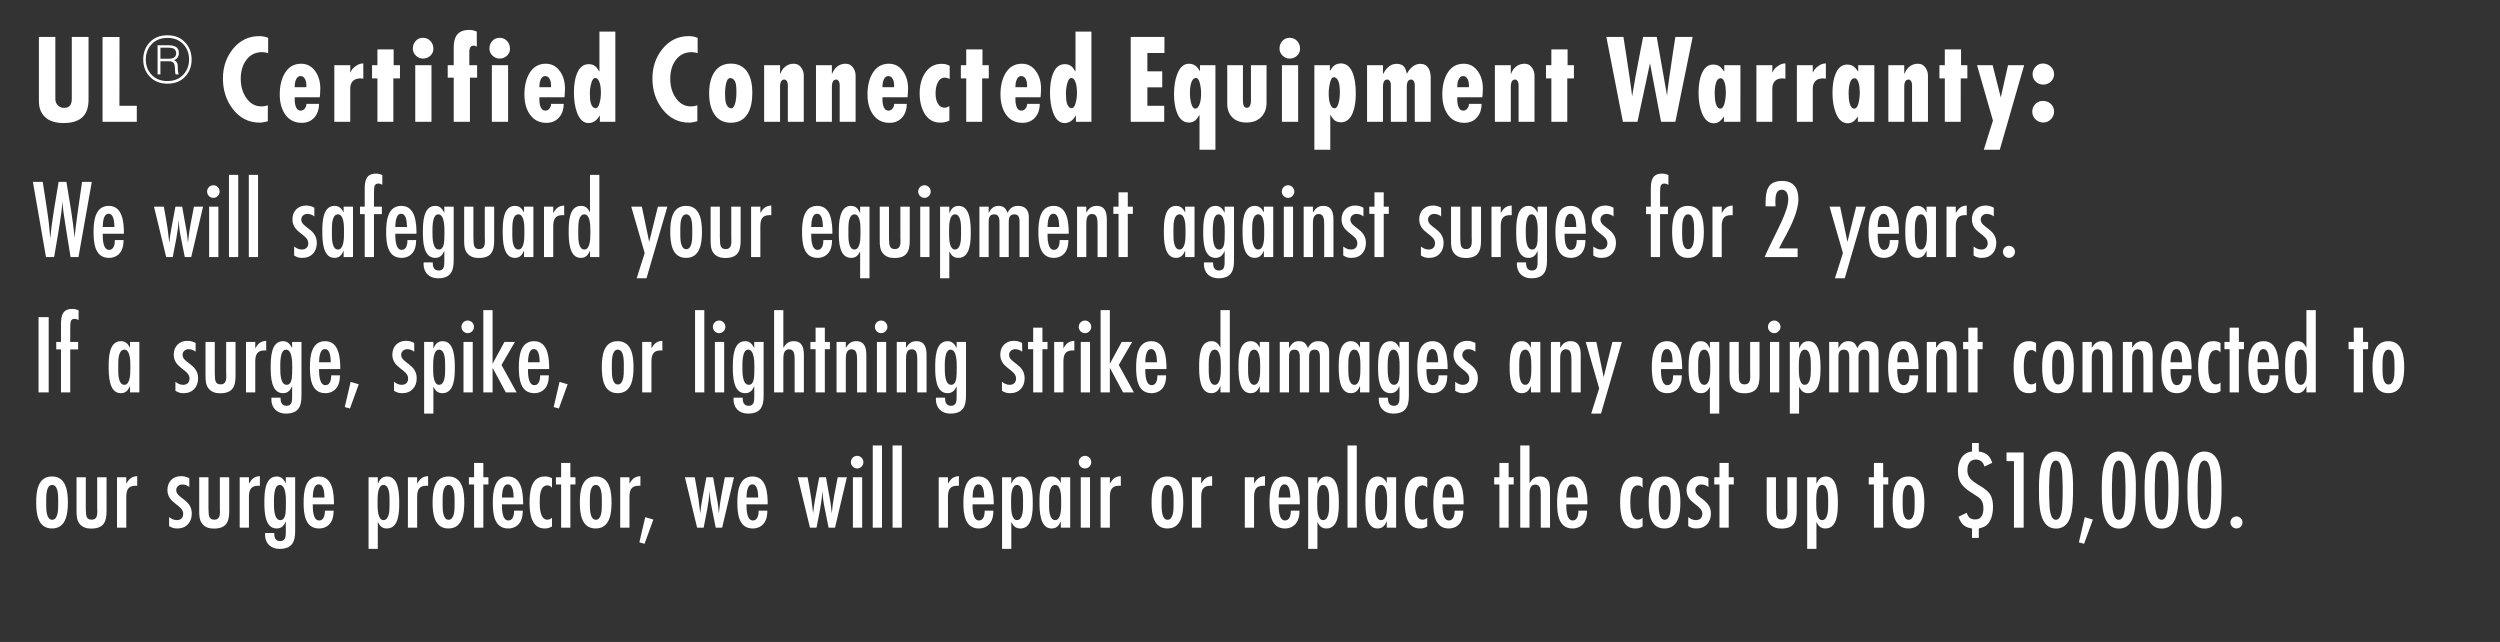 <!-- Generator: Adobe InDesign 16.4 SVG Export Plug-in, SVG Library version: 7.0 build 164 -->
<!DOCTYPE svg PUBLIC "-//W3C//DTD SVG 1.1//EN" "http://www.w3.org/Graphics/SVG/1.1/DTD/svg11.dtd">
<svg version="1.1" xmlns="http://www.w3.org/2000/svg" xmlns:xlink="http://www.w3.org/1999/xlink" x="0%" y="0%" width="100%"
	 height="100%" viewBox="0 0 317.234 81.46" preserveAspectRatio="xMidYMid slice" overflow="visible" xml:space="preserve">
<rect x="0" y="0" width="317.234" height="81.46" fill="#333333" stroke="none"/>
<clipPath id="clp_unq_id_1" fill="none">
	<path shape-rendering="crispEdges" stroke="#000000" d="M0,0h317.234v81.46H0z"/>
</clipPath>
<g clip-path="url(#clp_unq_id_1)" fill="none">
	<path fill="#FFFFFF" d="M11.235,4.69H9.109v7.834c0,0.357-0.062,0.629-0.187,0.817c-0.16,0.232-0.432,0.348-0.816,0.348
		c-0.303,0-0.559-0.109-0.769-0.328c-0.21-0.219-0.314-0.484-0.314-0.797V4.69H4.937v8.153c0,0.857,0.265,1.533,0.796,2.028
		c0.53,0.495,1.312,0.743,2.347,0.743c1.141,0,1.974-0.29,2.5-0.87c0.437-0.482,0.655-1.187,0.655-2.115V4.69z M17.359,13.422
		h-2.206l0.013-8.731h-2.153v10.764h4.346V13.422z"/>
	<path fill="#FFFFFF" d="M23.553,9.662c0.509-0.576,0.764-1.279,0.764-2.11s-0.257-1.536-0.772-2.118
		c-0.567-0.638-1.333-0.958-2.3-0.958c-0.972,0-1.741,0.319-2.307,0.958c-0.509,0.576-0.764,1.282-0.764,2.118
		c0,0.83,0.257,1.534,0.772,2.11c0.566,0.638,1.333,0.958,2.3,0.958C22.217,10.62,22.986,10.301,23.553,9.662z M19.18,9.428
		c-0.452-0.509-0.678-1.134-0.678-1.876c0-0.742,0.229-1.37,0.686-1.884c0.509-0.571,1.195-0.856,2.058-0.856
		c0.868,0,1.556,0.286,2.066,0.856c0.452,0.509,0.678,1.137,0.678,1.884c0,0.737-0.229,1.362-0.686,1.876
		c-0.509,0.571-1.195,0.856-2.058,0.856C20.377,10.285,19.689,9.999,19.18,9.428z M22.633,9.295L22.58,9.043l-0.018-0.244V8.632
		V8.465c0-0.093-0.009-0.186-0.027-0.279c-0.018-0.093-0.047-0.177-0.086-0.252l-0.152-0.182c-0.016-0.01-0.083-0.052-0.203-0.124
		c0.203-0.083,0.355-0.2,0.456-0.348c0.101-0.149,0.152-0.338,0.152-0.568c0-0.376-0.146-0.642-0.437-0.798
		c-0.213-0.115-0.517-0.172-0.912-0.172h-1.356v3.695h0.359v-1.66h0.979h0.155l0.214,0.016l0.19,0.07
		c0.192,0.104,0.293,0.366,0.303,0.787s0.041,0.683,0.093,0.787h0.031h0.381L22.633,9.295z M22.047,7.329
		c-0.151,0.084-0.37,0.125-0.657,0.125h-1.033V6.052h1.052c0.275,0,0.491,0.044,0.647,0.133c0.197,0.115,0.296,0.303,0.296,0.564
		C22.352,7.021,22.25,7.214,22.047,7.329z"/>
	<path fill="#FFFFFF" d="M34.027,4.799c-0.241-0.081-0.383-0.126-0.428-0.135c-0.214-0.054-0.446-0.081-0.695-0.081
		c-1.364,0-2.487,0.553-3.37,1.658c-0.829,1.034-1.244,2.273-1.244,3.717c0,1.498,0.415,2.786,1.244,3.864
		c0.891,1.159,2.028,1.738,3.41,1.738c0.169,0,0.341-0.018,0.515-0.053c0.174-0.036,0.35-0.076,0.528-0.12v-2.019
		c-0.276,0.089-0.548,0.134-0.816,0.134c-0.802,0-1.453-0.374-1.952-1.121c-0.446-0.667-0.669-1.463-0.669-2.389
		c0-0.979,0.245-1.786,0.735-2.422c0.49-0.636,1.15-0.954,1.979-0.954c0.214,0,0.468,0.04,0.762,0.12V4.799z M40.031,9.076
		c-0.455-0.66-1.061-0.989-1.818-0.989c-0.927,0-1.631,0.423-2.113,1.27c-0.401,0.704-0.602,1.582-0.602,2.634
		c0,1.007,0.223,1.841,0.669,2.5c0.499,0.731,1.208,1.096,2.126,1.096c0.695,0,1.244-0.245,1.645-0.735
		c0.365-0.446,0.548-1.003,0.548-1.671h-1.605c0,0.223-0.069,0.421-0.207,0.595c-0.138,0.174-0.31,0.261-0.515,0.261
		c-0.267,0-0.461-0.136-0.582-0.408c-0.12-0.272-0.181-0.595-0.181-0.969v-0.321h3.182c0.009-0.053,0.022-0.196,0.04-0.428
		c0.018-0.232,0.027-0.455,0.027-0.669C40.646,10.396,40.441,9.674,40.031,9.076z M37.397,11.068v-0.147
		c0-0.276,0.049-0.535,0.147-0.776c0.134-0.33,0.33-0.495,0.588-0.495c0.276,0,0.481,0.156,0.615,0.468
		c0.089,0.214,0.134,0.464,0.134,0.749c0,0.125-0.005,0.192-0.014,0.201H37.397z M46.101,8.047c-0.342,0-0.665,0.116-0.97,0.348
		c-0.18,0.125-0.319,0.25-0.418,0.374c-0.099,0.125-0.189,0.281-0.27,0.468V8.274h-2.019v7.18h2.019v-4.239
		c0-0.383,0.109-0.691,0.326-0.923c0.217-0.232,0.553-0.348,1.006-0.348l0.326,0.04V8.047z M50.754,8.274h-0.802V6.268h-2.059v2.006
		h-0.682v1.671h0.682v5.509h2.019V9.945h0.842V8.274z M54.618,5.199c-0.25-0.267-0.562-0.401-0.936-0.401
		c-0.383,0-0.695,0.134-0.936,0.401c-0.241,0.267-0.361,0.588-0.361,0.963c0,0.348,0.129,0.646,0.388,0.896
		c0.258,0.25,0.557,0.374,0.896,0.374c0.365,0,0.677-0.12,0.936-0.361c0.258-0.241,0.388-0.535,0.388-0.882
		C54.993,5.796,54.868,5.466,54.618,5.199z M54.752,8.274h-2.059v7.18h2.059V8.274z M60.542,8.274h-0.989V6.522
		c0-0.142,0.027-0.283,0.08-0.421c0.053-0.138,0.122-0.225,0.207-0.261l0.234-0.053c0.16,0,0.303,0.049,0.428,0.147V4.009
		c-0.321-0.142-0.637-0.214-0.949-0.214c-0.749,0-1.284,0.227-1.605,0.682c-0.25,0.357-0.374,0.874-0.374,1.551v2.246h-0.762v1.578
		h0.762v5.602h2.059V9.852h0.909V8.274z M64.339,5.199c-0.25-0.267-0.562-0.401-0.936-0.401c-0.383,0-0.695,0.134-0.936,0.401
		c-0.241,0.267-0.361,0.588-0.361,0.963c0,0.348,0.129,0.646,0.388,0.896c0.258,0.25,0.557,0.374,0.896,0.374
		c0.365,0,0.677-0.12,0.936-0.361c0.258-0.241,0.388-0.535,0.388-0.882C64.713,5.796,64.588,5.466,64.339,5.199z M64.473,8.274
		h-2.059v7.18h2.059V8.274z M71.078,9.076c-0.455-0.66-1.061-0.989-1.818-0.989c-0.927,0-1.631,0.423-2.113,1.27
		c-0.401,0.704-0.602,1.582-0.602,2.634c0,1.007,0.223,1.841,0.669,2.5c0.499,0.731,1.208,1.096,2.126,1.096
		c0.695,0,1.244-0.245,1.645-0.735c0.365-0.446,0.548-1.003,0.548-1.671h-1.605c0,0.223-0.069,0.421-0.207,0.595
		c-0.138,0.174-0.31,0.261-0.515,0.261c-0.267,0-0.461-0.136-0.582-0.408c-0.12-0.272-0.181-0.595-0.181-0.969v-0.321h3.182
		c0.009-0.053,0.022-0.196,0.04-0.428c0.018-0.232,0.027-0.455,0.027-0.669C71.693,10.396,71.488,9.674,71.078,9.076z
		 M68.444,11.068v-0.147c0-0.276,0.049-0.535,0.147-0.776c0.134-0.33,0.33-0.495,0.588-0.495c0.276,0,0.481,0.156,0.615,0.468
		c0.089,0.214,0.134,0.464,0.134,0.749c0,0.125-0.005,0.192-0.014,0.201H68.444z M78.084,4.009h-2.019V9.09
		c-0.214-0.33-0.343-0.517-0.388-0.562c-0.25-0.258-0.571-0.388-0.963-0.388c-0.687,0-1.19,0.405-1.511,1.215
		c-0.25,0.623-0.374,1.419-0.374,2.389c0,0.997,0.134,1.851,0.401,2.563c0.33,0.872,0.816,1.308,1.457,1.308
		c0.312,0,0.597-0.097,0.856-0.29c0.205-0.158,0.397-0.391,0.575-0.699v0.829h1.966V4.009z M76.08,13.083
		c-0.115,0.413-0.269,0.628-0.464,0.646c-0.309,0-0.525-0.217-0.649-0.653c-0.08-0.284-0.119-0.693-0.119-1.226
		c0-0.444,0.062-0.882,0.185-1.312s0.287-0.646,0.49-0.646c0.256,0,0.45,0.218,0.583,0.653c0.097,0.32,0.146,0.733,0.146,1.239
		C76.252,12.237,76.195,12.67,76.08,13.083z M88.527,4.799c-0.241-0.081-0.383-0.126-0.428-0.135
		c-0.214-0.054-0.446-0.081-0.695-0.081c-1.364,0-2.487,0.553-3.37,1.658c-0.829,1.034-1.244,2.273-1.244,3.717
		c0,1.498,0.415,2.786,1.244,3.864c0.891,1.159,2.028,1.738,3.41,1.738c0.169,0,0.341-0.018,0.515-0.053
		c0.174-0.036,0.35-0.076,0.528-0.12v-2.019c-0.276,0.089-0.548,0.134-0.816,0.134c-0.802,0-1.453-0.374-1.952-1.121
		c-0.446-0.667-0.669-1.463-0.669-2.389c0-0.979,0.245-1.786,0.735-2.422c0.49-0.636,1.15-0.954,1.979-0.954
		c0.214,0,0.468,0.04,0.762,0.12V4.799z M94.905,9.25c-0.464-0.784-1.186-1.177-2.166-1.177c-0.963,0-1.685,0.401-2.166,1.203
		c-0.392,0.66-0.588,1.516-0.588,2.567c0,1.043,0.196,1.89,0.588,2.541c0.472,0.793,1.199,1.19,2.179,1.19
		c0.98,0,1.703-0.406,2.166-1.217c0.365-0.642,0.548-1.502,0.548-2.581C95.466,10.725,95.279,9.883,94.905,9.25z M93.298,13.074
		c-0.127,0.481-0.309,0.704-0.545,0.669c-0.309-0.045-0.522-0.272-0.64-0.682c-0.073-0.258-0.109-0.646-0.109-1.163
		c0-0.553,0.057-1.036,0.17-1.451c0.113-0.415,0.32-0.59,0.62-0.528c0.281,0.062,0.472,0.29,0.572,0.682
		c0.054,0.223,0.082,0.597,0.082,1.123C93.447,12.241,93.397,12.691,93.298,13.074z M101.991,9.571c0-0.33-0.094-0.642-0.282-0.936
		c-0.233-0.365-0.56-0.548-0.98-0.548c-0.555,0-1.016,0.223-1.383,0.669c-0.117,0.143-0.237,0.361-0.363,0.655V8.274h-2.019v7.18
		h2.019v-4.533c0-0.223,0.039-0.412,0.119-0.568c0.079-0.156,0.211-0.243,0.396-0.261c0.149,0,0.266,0.067,0.35,0.201
		c0.084,0.134,0.125,0.29,0.125,0.468v4.693h2.019V9.571z M108.57,9.571c0-0.33-0.094-0.642-0.282-0.936
		c-0.233-0.365-0.56-0.548-0.98-0.548c-0.555,0-1.016,0.223-1.383,0.669c-0.117,0.143-0.237,0.361-0.363,0.655V8.274h-2.019v7.18
		h2.019v-4.533c0-0.223,0.039-0.412,0.119-0.568c0.079-0.156,0.211-0.243,0.396-0.261c0.149,0,0.266,0.067,0.35,0.201
		c0.084,0.134,0.125,0.29,0.125,0.468v4.693h2.019V9.571z M114.613,9.076c-0.455-0.66-1.061-0.989-1.818-0.989
		c-0.927,0-1.631,0.423-2.113,1.27c-0.401,0.704-0.602,1.582-0.602,2.634c0,1.007,0.223,1.841,0.669,2.5
		c0.499,0.731,1.208,1.096,2.126,1.096c0.695,0,1.244-0.245,1.645-0.735c0.365-0.446,0.548-1.003,0.548-1.671h-1.605
		c0,0.223-0.069,0.421-0.207,0.595c-0.138,0.174-0.31,0.261-0.515,0.261c-0.267,0-0.461-0.136-0.582-0.408
		c-0.12-0.272-0.181-0.595-0.181-0.969v-0.321h3.182c0.009-0.053,0.022-0.196,0.04-0.428c0.018-0.232,0.027-0.455,0.027-0.669
		C115.228,10.396,115.023,9.674,114.613,9.076z M111.979,11.068v-0.147c0-0.276,0.049-0.535,0.147-0.776
		c0.134-0.33,0.33-0.495,0.588-0.495c0.276,0,0.481,0.156,0.615,0.468c0.089,0.214,0.134,0.464,0.134,0.749
		c0,0.125-0.005,0.192-0.014,0.201H111.979z M120.51,8.341c-0.223-0.098-0.399-0.163-0.528-0.194
		c-0.129-0.031-0.296-0.047-0.501-0.047c-0.9,0-1.605,0.397-2.113,1.19c-0.446,0.695-0.669,1.547-0.669,2.554
		c0,0.998,0.201,1.841,0.602,2.527c0.463,0.793,1.137,1.19,2.019,1.19c0.392,0,0.776-0.085,1.15-0.254v-1.845
		c-0.205,0.134-0.406,0.201-0.602,0.201c-0.392,0-0.691-0.196-0.896-0.588c-0.169-0.321-0.254-0.726-0.254-1.217
		c0-0.517,0.085-0.963,0.254-1.337c0.205-0.446,0.508-0.669,0.909-0.669c0.223,0,0.432,0.062,0.628,0.187V8.341z M125.47,8.274
		h-0.802V6.268h-2.059v2.006h-0.682v1.671h0.682v5.509h2.019V9.945h0.842V8.274z M131.487,9.076
		c-0.455-0.66-1.061-0.989-1.818-0.989c-0.927,0-1.631,0.423-2.113,1.27c-0.401,0.704-0.602,1.582-0.602,2.634
		c0,1.007,0.223,1.841,0.669,2.5c0.499,0.731,1.208,1.096,2.126,1.096c0.695,0,1.243-0.245,1.645-0.735
		c0.365-0.446,0.548-1.003,0.548-1.671h-1.605c0,0.223-0.069,0.421-0.207,0.595c-0.138,0.174-0.31,0.261-0.515,0.261
		c-0.267,0-0.461-0.136-0.582-0.408c-0.12-0.272-0.181-0.595-0.181-0.969v-0.321h3.182c0.009-0.053,0.022-0.196,0.04-0.428
		c0.018-0.232,0.027-0.455,0.027-0.669C132.102,10.396,131.897,9.674,131.487,9.076z M128.853,11.068v-0.147
		c0-0.276,0.049-0.535,0.147-0.776c0.134-0.33,0.33-0.495,0.588-0.495c0.276,0,0.481,0.156,0.615,0.468
		c0.089,0.214,0.134,0.464,0.134,0.749c0,0.125-0.005,0.192-0.014,0.201H128.853z M138.494,4.009h-2.019V9.09
		c-0.214-0.33-0.343-0.517-0.388-0.562c-0.25-0.258-0.571-0.388-0.963-0.388c-0.687,0-1.19,0.405-1.511,1.215
		c-0.25,0.623-0.374,1.419-0.374,2.389c0,0.997,0.134,1.851,0.401,2.563c0.33,0.872,0.816,1.308,1.457,1.308
		c0.312,0,0.597-0.097,0.856-0.29c0.205-0.158,0.397-0.391,0.575-0.699v0.829h1.966V4.009z M136.49,13.083
		c-0.115,0.413-0.269,0.628-0.464,0.646c-0.309,0-0.525-0.217-0.649-0.653c-0.08-0.284-0.119-0.693-0.119-1.226
		c0-0.444,0.062-0.882,0.185-1.312c0.124-0.431,0.287-0.646,0.49-0.646c0.256,0,0.45,0.218,0.583,0.653
		c0.097,0.32,0.146,0.733,0.146,1.239C136.662,12.237,136.604,12.67,136.49,13.083z M147.76,4.69h-4.279v10.764h4.252v-2.032h-2.139
		v-2.34h1.885V9.049h-1.885V6.723h2.166V4.69z M154.231,8.274h-1.966v0.776c-0.178-0.289-0.299-0.465-0.361-0.529
		c-0.285-0.289-0.628-0.434-1.03-0.434c-0.651,0-1.146,0.432-1.484,1.297c-0.276,0.704-0.415,1.551-0.415,2.541
		c0,0.963,0.129,1.765,0.386,2.407c0.328,0.811,0.826,1.217,1.492,1.217c0.302,0,0.568-0.085,0.799-0.254
		c0.142-0.107,0.328-0.348,0.559-0.722v4.426h2.019V8.274z M152.252,13.13c-0.134,0.435-0.33,0.653-0.588,0.653
		c-0.214,0-0.379-0.209-0.495-0.626c-0.116-0.417-0.174-0.862-0.174-1.333c0-0.506,0.049-0.928,0.147-1.266
		c0.134-0.444,0.348-0.666,0.642-0.666c0.205,0.018,0.361,0.236,0.468,0.653c0.107,0.417,0.16,0.866,0.16,1.346
		C152.413,12.37,152.359,12.784,152.252,13.13z M160.716,8.274h-1.979v4.586c0,0.205-0.042,0.392-0.127,0.562
		c-0.085,0.169-0.212,0.254-0.381,0.254c-0.196,0-0.33-0.082-0.401-0.247c-0.071-0.165-0.107-0.368-0.107-0.608V8.274h-1.992v4.88
		c0,0.704,0.201,1.27,0.602,1.698c0.437,0.464,1.047,0.695,1.832,0.695c0.802,0,1.428-0.234,1.879-0.702
		c0.45-0.468,0.675-1.063,0.675-1.785V8.274z M164.594,5.199c-0.25-0.267-0.562-0.401-0.936-0.401c-0.383,0-0.695,0.134-0.936,0.401
		s-0.361,0.588-0.361,0.963c0,0.348,0.129,0.646,0.388,0.896c0.258,0.25,0.557,0.374,0.896,0.374c0.365,0,0.677-0.12,0.936-0.361
		c0.258-0.241,0.388-0.535,0.388-0.882C164.968,5.796,164.843,5.466,164.594,5.199z M164.727,8.274h-2.059v7.18h2.059V8.274z
		 M171.64,9.237c-0.321-0.793-0.82-1.19-1.498-1.19c-0.401,0-0.744,0.147-1.03,0.441c-0.062,0.071-0.183,0.245-0.361,0.521V8.274
		h-1.966v10.724h2.019v-4.453c0.223,0.383,0.41,0.628,0.562,0.735c0.214,0.16,0.477,0.241,0.789,0.241
		c0.677,0,1.181-0.41,1.511-1.23c0.249-0.633,0.374-1.435,0.374-2.407C172.041,10.779,171.908,9.896,171.64,9.237z M169.848,13.114
		c-0.116,0.419-0.281,0.628-0.495,0.628c-0.267,0-0.468-0.218-0.602-0.655c-0.098-0.321-0.147-0.735-0.147-1.244
		c0-0.472,0.058-0.931,0.174-1.377c0.116-0.446,0.267-0.669,0.455-0.669c0.241,0,0.432,0.149,0.575,0.448
		c0.142,0.299,0.214,0.809,0.214,1.531C170.022,12.25,169.964,12.695,169.848,13.114z M181.548,9.865
		c0-0.508-0.099-0.918-0.297-1.23c-0.225-0.356-0.562-0.535-1.012-0.535c-0.477,0-0.908,0.214-1.295,0.642
		c-0.126,0.134-0.27,0.343-0.432,0.628c-0.071-0.419-0.183-0.717-0.334-0.896c-0.205-0.249-0.526-0.374-0.963-0.374
		c-0.481,0-0.914,0.219-1.297,0.655c-0.125,0.143-0.267,0.361-0.428,0.655V8.274h-2.019v7.18h2.019v-4.533
		c0-0.223,0.04-0.412,0.12-0.568c0.08-0.156,0.214-0.243,0.401-0.261c0.151,0,0.27,0.067,0.354,0.201
		c0.085,0.134,0.127,0.29,0.127,0.468v4.693h2.019v-4.533c0-0.223,0.04-0.412,0.12-0.568c0.08-0.156,0.214-0.243,0.401-0.261
		c0.16,0,0.283,0.067,0.368,0.201c0.085,0.134,0.127,0.29,0.127,0.468v4.693h2.019V9.865z M187.552,9.076
		c-0.455-0.66-1.061-0.989-1.818-0.989c-0.927,0-1.631,0.423-2.113,1.27c-0.401,0.704-0.602,1.582-0.602,2.634
		c0,1.007,0.223,1.841,0.669,2.5c0.499,0.731,1.208,1.096,2.126,1.096c0.695,0,1.244-0.245,1.645-0.735
		c0.365-0.446,0.548-1.003,0.548-1.671h-1.605c0,0.223-0.069,0.421-0.207,0.595c-0.138,0.174-0.31,0.261-0.515,0.261
		c-0.267,0-0.461-0.136-0.582-0.408c-0.12-0.272-0.181-0.595-0.181-0.969v-0.321h3.182c0.009-0.053,0.022-0.196,0.04-0.428
		c0.018-0.232,0.027-0.455,0.027-0.669C188.167,10.396,187.962,9.674,187.552,9.076z M184.918,11.068v-0.147
		c0-0.276,0.049-0.535,0.147-0.776c0.134-0.33,0.33-0.495,0.588-0.495c0.276,0,0.481,0.156,0.615,0.468
		c0.089,0.214,0.134,0.464,0.134,0.749c0,0.125-0.005,0.192-0.014,0.201H184.918z M194.718,9.571c0-0.33-0.094-0.642-0.282-0.936
		c-0.233-0.365-0.56-0.548-0.98-0.548c-0.555,0-1.016,0.223-1.383,0.669c-0.117,0.143-0.237,0.361-0.363,0.655V8.274h-2.019v7.18
		h2.019v-4.533c0-0.223,0.039-0.412,0.119-0.568c0.079-0.156,0.211-0.243,0.396-0.261c0.149,0,0.266,0.067,0.35,0.201
		s0.125,0.29,0.125,0.468v4.693h2.019V9.571z M199.719,8.274h-0.802V6.268h-2.059v2.006h-0.682v1.671h0.682v5.509h2.019V9.945h0.842
		V8.274z M212.595,4.69c-0.009,0-0.103,0.602-0.281,1.805c-0.223,1.489-0.392,2.639-0.508,3.45
		c-0.178,1.257-0.267,1.988-0.267,2.193l-1.31-7.448h-1.725c-0.009,0-0.12,0.566-0.334,1.698c-0.25,1.31-0.464,2.438-0.642,3.383
		c-0.223,1.221-0.366,2.046-0.428,2.474c0-0.169-0.094-0.905-0.281-2.206c-0.187-1.301-0.366-2.487-0.535-3.557
		c-0.098-0.597-0.192-1.194-0.281-1.792h-2.166l2.1,10.764h1.846l1.592-7.433l1.403,7.433l1.818,0l2.192-10.764H212.595z
		 M220.845,8.274h-2.046V9.09c-0.223-0.321-0.406-0.535-0.548-0.642c-0.223-0.169-0.508-0.254-0.856-0.254
		c-0.669,0-1.163,0.406-1.484,1.217c-0.25,0.624-0.374,1.422-0.374,2.393c0,0.989,0.142,1.836,0.428,2.541
		c0.348,0.865,0.851,1.297,1.511,1.297c0.276,0,0.526-0.085,0.749-0.254c0.151-0.116,0.33-0.316,0.535-0.602v0.669h2.086V8.274z
		 M218.826,13.128c-0.116,0.437-0.29,0.655-0.521,0.655c-0.267,0-0.464-0.223-0.588-0.669c-0.089-0.321-0.134-0.744-0.134-1.27
		c0-0.508,0.056-0.954,0.167-1.337c0.111-0.383,0.314-0.575,0.608-0.575c0.223,0,0.392,0.21,0.508,0.628
		c0.089,0.33,0.134,0.722,0.134,1.177C219,12.227,218.942,12.691,218.826,13.128z M226.554,8.047c-0.342,0-0.665,0.116-0.97,0.348
		c-0.18,0.125-0.319,0.25-0.418,0.374c-0.099,0.125-0.189,0.281-0.27,0.468V8.274h-2.019v7.18h2.019v-4.239
		c0-0.383,0.109-0.691,0.326-0.923c0.217-0.232,0.553-0.348,1.006-0.348l0.326,0.04V8.047z M231.689,8.047
		c-0.342,0-0.665,0.116-0.97,0.348c-0.18,0.125-0.319,0.25-0.418,0.374c-0.099,0.125-0.189,0.281-0.27,0.468V8.274h-2.019v7.18
		h2.019v-4.239c0-0.383,0.109-0.691,0.326-0.923c0.217-0.232,0.553-0.348,1.006-0.348l0.326,0.04V8.047z M237.839,8.274h-2.046V9.09
		c-0.223-0.321-0.406-0.535-0.548-0.642c-0.223-0.169-0.508-0.254-0.856-0.254c-0.669,0-1.163,0.406-1.484,1.217
		c-0.25,0.624-0.374,1.422-0.374,2.393c0,0.989,0.142,1.836,0.428,2.541c0.348,0.865,0.851,1.297,1.511,1.297
		c0.276,0,0.526-0.085,0.749-0.254c0.151-0.116,0.33-0.316,0.535-0.602v0.669h2.086V8.274z M235.82,13.128
		c-0.116,0.437-0.29,0.655-0.521,0.655c-0.267,0-0.464-0.223-0.588-0.669c-0.089-0.321-0.134-0.744-0.134-1.27
		c0-0.508,0.056-0.954,0.167-1.337c0.111-0.383,0.314-0.575,0.608-0.575c0.223,0,0.392,0.21,0.508,0.628
		c0.089,0.33,0.134,0.722,0.134,1.177C235.994,12.227,235.936,12.691,235.82,13.128z M244.645,9.571c0-0.33-0.094-0.642-0.282-0.936
		c-0.233-0.365-0.56-0.548-0.98-0.548c-0.555,0-1.016,0.223-1.383,0.669c-0.117,0.143-0.237,0.361-0.363,0.655V8.274h-2.019v7.18
		h2.019v-4.533c0-0.223,0.039-0.412,0.119-0.568c0.079-0.156,0.211-0.243,0.396-0.261c0.149,0,0.266,0.067,0.35,0.201
		s0.125,0.29,0.125,0.468v4.693h2.019V9.571z M249.646,8.274h-0.802V6.268h-2.059v2.006h-0.682v1.671h0.682v5.509h2.019V9.945h0.842
		V8.274z M254.807,8.274l-0.923,4.092l-1.03-4.092h-1.979l2.019,7.029l-1.163,3.695h2.032l3.089-10.724H254.807z M260.229,8.454
		c-0.281-0.263-0.617-0.394-1.01-0.394c-0.357,0-0.662,0.136-0.916,0.408c-0.254,0.272-0.381,0.591-0.381,0.956
		c0,0.374,0.134,0.687,0.401,0.936c0.267,0.25,0.588,0.374,0.963,0.374s0.695-0.129,0.963-0.388
		c0.267-0.258,0.401-0.566,0.401-0.923C260.65,9.041,260.51,8.717,260.229,8.454z M260.249,13.194
		c-0.267-0.258-0.611-0.388-1.03-0.388c-0.374,0-0.691,0.134-0.949,0.401c-0.259,0.267-0.388,0.588-0.388,0.963
		c0,0.383,0.138,0.709,0.414,0.976c0.276,0.267,0.606,0.401,0.989,0.401c0.374,0,0.695-0.138,0.963-0.415
		c0.267-0.276,0.401-0.602,0.401-0.976C260.65,13.774,260.516,13.453,260.249,13.194z"/>
	<path fill="#FFFFFF" d="M11.647,23.076h-1.231c-0.272,1.904-0.573,3.807-0.802,5.725c-0.057,0.458-0.115,0.93-0.143,1.388
		c-0.229-2.39-0.658-4.752-1.045-7.113H7.439c-0.386,2.39-0.844,4.766-1.059,7.185c-0.072-0.701-0.115-1.388-0.2-2.09
		c-0.215-1.703-0.501-3.392-0.759-5.095H4.176l1.66,9.547h1.031c0.329-1.918,0.673-3.836,0.93-5.754
		c0.057-0.444,0.086-0.887,0.115-1.331c0.043,0.429,0.072,0.859,0.129,1.288c0.043,0.315,0.1,0.644,0.143,0.959
		c0.243,1.617,0.515,3.22,0.773,4.838h1.002z M15.723,29.66c0-1.331-0.115-3.535-1.918-3.535c-1.775,0-1.932,1.989-1.932,3.321
		c0,1.374,0.157,3.278,1.961,3.278c0.701,0,1.302-0.344,1.603-0.973c0.2-0.415,0.229-0.83,0.243-1.288h-1.102
		c0,0.472-0.1,1.245-0.73,1.245c-0.816,0-0.816-1.489-0.816-2.047z M13.033,28.801c0.029-0.487,0.043-1.675,0.744-1.675
		c0.716,0,0.716,1.174,0.744,1.675z M25.767,26.225h-1.159c-0.286,1.531-0.63,3.049-0.759,4.594
		c-0.057-0.501-0.086-1.002-0.172-1.489c-0.186-1.031-0.386-2.075-0.558-3.106h-0.859c-0.172,0.945-0.358,1.904-0.53,2.848
		c-0.1,0.573-0.2,1.159-0.243,1.746c-0.072-0.615-0.143-1.245-0.229-1.861c-0.129-0.916-0.315-1.818-0.472-2.734h-1.245l1.546,6.398
		h0.83c0.301-1.56,0.658-3.106,0.759-4.695c0.029,0.315,0.043,0.644,0.072,0.959c0.043,0.444,0.129,0.873,0.215,1.302l0.487,2.433
		h0.816z M27.869,24.307c0-0.429-0.358-0.802-0.787-0.802c-0.444,0-0.802,0.358-0.802,0.802s0.358,0.802,0.802,0.802
		C27.511,25.108,27.869,24.736,27.869,24.307z M27.711,32.623v-6.398h-1.174v6.398z M30.229,32.623V22.189h-1.174v10.434z
		 M32.747,32.623V22.189h-1.174v10.434z M39.887,26.354c-0.344-0.186-0.658-0.272-1.059-0.272c-1.031,0-1.718,0.73-1.718,1.746
		c0,1.746,2.004,1.875,2.004,3.034c0,0.515-0.315,0.802-0.816,0.802c-0.386,0-0.673-0.157-0.973-0.386v1.145
		c0.386,0.229,0.601,0.301,1.045,0.301c1.131,0,1.832-0.773,1.832-1.889c0-1.818-1.975-1.932-1.975-2.977
		c0-0.415,0.358-0.716,0.759-0.716c0.329,0,0.644,0.115,0.902,0.315z M44.794,32.623v-6.398h-1.188v0.73
		c-0.258-0.501-0.573-0.83-1.159-0.83c-1.517,0-1.546,2.147-1.546,3.22c0,1.059,0.014,3.378,1.531,3.378
		c0.658,0,0.93-0.372,1.174-0.916v0.816z M43.649,29.774c0,0.501-0.029,1.889-0.759,1.889c-0.744,0-0.773-1.288-0.773-1.803v-0.873
		c0-0.515,0.029-1.789,0.773-1.789c0.73,0,0.759,1.388,0.759,1.889z M48.514,22.203c-0.286-0.115-0.487-0.172-0.802-0.172
		c-1.288,0-1.431,0.945-1.431,1.989v2.204H45.68v0.945h0.601v5.453h1.174v-5.453h1.002v-0.945h-1.002V24.55
		c0-0.157,0.014-0.315,0.014-0.472c0.014-0.401,0.043-0.787,0.544-0.787c0.186,0,0.344,0.072,0.501,0.157z M52.849,29.66
		c0-1.331-0.115-3.535-1.918-3.535c-1.775,0-1.932,1.989-1.932,3.321c0,1.374,0.157,3.278,1.961,3.278
		c0.701,0,1.302-0.344,1.603-0.973c0.2-0.415,0.229-0.83,0.243-1.288h-1.102c0,0.472-0.1,1.245-0.73,1.245
		c-0.816,0-0.816-1.489-0.816-2.047z M50.158,28.801c0.029-0.487,0.043-1.675,0.744-1.675c0.716,0,0.716,1.174,0.744,1.675z
		 M57.57,26.225h-1.188v0.773c-0.272-0.501-0.544-0.873-1.159-0.873c-1.546,0-1.56,2.218-1.56,3.321c0,1.073,0.029,3.278,1.56,3.278
		c0.615,0,0.93-0.358,1.159-0.887v1.374c0,0.53-0.029,1.116-0.716,1.116c-0.63,0-0.759-0.501-0.759-1.031h-1.145l-0.014,0.215
		c0,1.088,0.73,1.803,1.818,1.803c1.56,0,2.004-0.816,2.004-2.261z M56.397,29.345c0,0.329,0,0.644-0.014,0.973
		c-0.029,0.472-0.057,1.345-0.701,1.345c-0.787,0-0.802-1.489-0.802-2.018c0-0.558-0.086-2.447,0.73-2.447
		C56.397,27.198,56.397,28.801,56.397,29.345z M62.706,26.225h-1.188v3.836c0,0.601,0.172,1.546-0.716,1.546
		c-0.687,0-0.701-0.573-0.716-1.102c0-0.143-0.014-0.301-0.014-0.444v-3.836h-1.174v4.322c0,0.53,0.029,1.116,0.358,1.546
		c0.372,0.487,0.902,0.644,1.489,0.644c1.531,0,1.961-0.773,1.961-2.19z M67.685,32.623v-6.398h-1.188v0.73
		c-0.258-0.501-0.573-0.83-1.159-0.83c-1.517,0-1.546,2.147-1.546,3.22c0,1.059,0.014,3.378,1.531,3.378
		c0.658,0,0.93-0.372,1.174-0.916v0.816z M66.54,29.774c0,0.501-0.029,1.889-0.759,1.889c-0.744,0-0.773-1.288-0.773-1.803v-0.873
		c0-0.515,0.029-1.789,0.773-1.789c0.73,0,0.759,1.388,0.759,1.889z M71.591,26.082c-0.716,0.043-1.031,0.344-1.388,0.945v-0.802
		h-1.174v6.398h1.174v-3.879c0-0.859,0.2-1.446,1.174-1.446l0.215,0.014z M76.055,32.623V22.189h-1.188v4.766
		c-0.258-0.515-0.544-0.83-1.145-0.83c-1.531,0-1.56,2.133-1.56,3.22c0,1.059,0.014,3.378,1.531,3.378
		c0.658,0,0.93-0.372,1.174-0.916v0.816z M74.91,29.774c0,0.501-0.029,1.889-0.759,1.889c-0.744,0-0.773-1.288-0.773-1.803v-0.873
		c0-0.515,0.029-1.789,0.773-1.789c0.73,0,0.759,1.388,0.759,1.889z M84.682,26.225h-1.202l-1.102,4.466l-0.93-4.466h-1.345
		l1.703,5.883l-1.016,3.206h1.245z M89.074,29.431c0-1.388-0.2-3.306-2.018-3.306s-2.004,1.918-2.004,3.306s0.2,3.292,2.004,3.292
		C88.874,32.723,89.074,30.819,89.074,29.431z M87.843,29.803c0,0.515-0.014,1.818-0.759,1.818s-0.759-1.317-0.759-1.832v-0.773
		c0-0.515,0.014-1.818,0.759-1.818s0.759,1.317,0.759,1.832z M93.981,26.225h-1.188v3.836c0,0.601,0.172,1.546-0.716,1.546
		c-0.687,0-0.701-0.573-0.716-1.102c0-0.143-0.014-0.301-0.014-0.444v-3.836h-1.174v4.322c0,0.53,0.029,1.116,0.358,1.546
		c0.372,0.487,0.902,0.644,1.489,0.644c1.531,0,1.961-0.773,1.961-2.19z M97.872,26.082c-0.716,0.043-1.031,0.344-1.388,0.945
		v-0.802H95.31v6.398h1.174v-3.879c0-0.859,0.2-1.446,1.174-1.446l0.215,0.014z M105.626,29.66c0-1.331-0.115-3.535-1.918-3.535
		c-1.775,0-1.932,1.989-1.932,3.321c0,1.374,0.157,3.278,1.961,3.278c0.701,0,1.302-0.344,1.603-0.973
		c0.2-0.415,0.229-0.83,0.243-1.288h-1.102c0,0.472-0.1,1.245-0.73,1.245c-0.816,0-0.816-1.489-0.816-2.047z M102.936,28.801
		c0.029-0.487,0.043-1.675,0.744-1.675c0.716,0,0.716,1.174,0.744,1.675z M110.333,35.313v-9.089h-1.188v0.83
		c-0.243-0.544-0.515-0.93-1.174-0.93c-1.517,0-1.531,2.319-1.531,3.378c0,1.088,0.029,3.22,1.56,3.22
		c0.601,0,0.887-0.301,1.145-0.816v3.406z M109.188,29.774c0,0.501-0.029,1.889-0.759,1.889c-0.744,0-0.773-1.288-0.773-1.803
		v-0.873c0-0.515,0.029-1.789,0.773-1.789c0.73,0,0.759,1.388,0.759,1.889z M115.441,26.225h-1.188v3.836
		c0,0.601,0.172,1.546-0.716,1.546c-0.687,0-0.701-0.573-0.716-1.102c0-0.143-0.014-0.301-0.014-0.444v-3.836h-1.174v4.322
		c0,0.53,0.029,1.116,0.358,1.546c0.372,0.487,0.902,0.644,1.489,0.644c1.531,0,1.961-0.773,1.961-2.19z M118.101,24.307
		c0-0.429-0.358-0.802-0.787-0.802c-0.444,0-0.802,0.358-0.802,0.802s0.358,0.802,0.802,0.802
		C117.743,25.108,118.101,24.736,118.101,24.307z M117.944,32.623v-6.398h-1.174v6.398z M120.462,26.225h-1.174v9.089h1.174v-3.406
		c0.258,0.501,0.544,0.816,1.145,0.816c1.546,0,1.574-2.118,1.574-3.22c0-1.059-0.014-3.378-1.531-3.378
		c-0.658,0-0.945,0.386-1.188,0.93z M121.95,29.86c0,0.515-0.029,1.803-0.773,1.803c-0.716,0-0.744-1.403-0.744-1.904v-0.658
		c0-0.501,0.029-1.904,0.744-1.904c0.744,0,0.773,1.274,0.773,1.789z M130.55,32.623v-5.095c0-0.887-0.472-1.403-1.374-1.403
		c-0.687,0-1.031,0.315-1.331,0.887c-0.215-0.601-0.501-0.887-1.145-0.887s-0.945,0.358-1.245,0.887v-0.787h-1.174v6.398h1.174
		v-4.208c0-0.558-0.029-1.217,0.701-1.217c0.701,0,0.673,0.701,0.673,1.217v4.208h1.174v-4.208c0-0.558-0.029-1.217,0.716-1.217
		c0.701,0,0.658,0.701,0.658,1.217v4.208z M135.614,29.66c0-1.331-0.115-3.535-1.918-3.535c-1.775,0-1.932,1.989-1.932,3.321
		c0,1.374,0.157,3.278,1.961,3.278c0.701,0,1.302-0.344,1.603-0.973c0.2-0.415,0.229-0.83,0.243-1.288h-1.102
		c0,0.472-0.1,1.245-0.73,1.245c-0.816,0-0.816-1.489-0.816-2.047z M132.923,28.801c0.029-0.487,0.043-1.675,0.744-1.675
		c0.716,0,0.716,1.174,0.744,1.675z M140.449,32.623v-4.723c0-0.902-0.186-1.775-1.288-1.775c-0.658,0-0.988,0.315-1.317,0.844
		v-0.744h-1.174v6.398h1.174v-4.136c0-0.544,0-1.331,0.744-1.331c0.658,0,0.673,0.701,0.687,1.317v4.151z M143.753,27.141v-0.916
		h-0.644v-1.818h-1.174v1.818h-0.658v0.916h0.658v5.482h1.174v-5.482z M151.58,32.623v-6.398h-1.188v0.73
		c-0.258-0.501-0.573-0.83-1.159-0.83c-1.517,0-1.546,2.147-1.546,3.22c0,1.059,0.014,3.378,1.531,3.378
		c0.658,0,0.93-0.372,1.174-0.916v0.816z M150.435,29.774c0,0.501-0.029,1.889-0.759,1.889c-0.744,0-0.773-1.288-0.773-1.803v-0.873
		c0-0.515,0.029-1.789,0.773-1.789c0.73,0,0.759,1.388,0.759,1.889z M156.587,26.225h-1.188v0.773
		c-0.272-0.501-0.544-0.873-1.159-0.873c-1.546,0-1.56,2.218-1.56,3.321c0,1.073,0.029,3.278,1.56,3.278
		c0.615,0,0.93-0.358,1.159-0.887v1.374c0,0.53-0.029,1.116-0.716,1.116c-0.63,0-0.759-0.501-0.759-1.031h-1.145l-0.014,0.215
		c0,1.088,0.73,1.803,1.818,1.803c1.56,0,2.004-0.816,2.004-2.261z M155.414,29.345c0,0.329,0,0.644-0.014,0.973
		c-0.029,0.472-0.057,1.345-0.701,1.345c-0.787,0-0.802-1.489-0.802-2.018c0-0.558-0.086-2.447,0.73-2.447
		C155.414,27.198,155.414,28.801,155.414,29.345z M161.566,32.623v-6.398h-1.188v0.73c-0.258-0.501-0.573-0.83-1.159-0.83
		c-1.517,0-1.546,2.147-1.546,3.22c0,1.059,0.014,3.378,1.531,3.378c0.658,0,0.93-0.372,1.174-0.916v0.816z M160.421,29.774
		c0,0.501-0.029,1.889-0.759,1.889c-0.744,0-0.773-1.288-0.773-1.803v-0.873c0-0.515,0.029-1.789,0.773-1.789
		c0.73,0,0.759,1.388,0.759,1.889z M164.241,24.307c0-0.429-0.358-0.802-0.787-0.802c-0.444,0-0.802,0.358-0.802,0.802
		s0.358,0.802,0.802,0.802C163.883,25.108,164.241,24.736,164.241,24.307z M164.083,32.623v-6.398h-1.174v6.398z M169.206,32.623
		v-4.723c0-0.902-0.186-1.775-1.288-1.775c-0.658,0-0.988,0.315-1.317,0.844v-0.744h-1.174v6.398h1.174v-4.136
		c0-0.544,0-1.331,0.744-1.331c0.658,0,0.673,0.701,0.687,1.317v4.151z M173.011,26.354c-0.344-0.186-0.658-0.272-1.059-0.272
		c-1.031,0-1.718,0.73-1.718,1.746c0,1.746,2.004,1.875,2.004,3.034c0,0.515-0.315,0.802-0.816,0.802
		c-0.386,0-0.673-0.157-0.973-0.386v1.145c0.386,0.229,0.601,0.301,1.045,0.301c1.131,0,1.832-0.773,1.832-1.889
		c0-1.818-1.975-1.932-1.975-2.977c0-0.415,0.358-0.716,0.759-0.716c0.329,0,0.644,0.115,0.902,0.315z M176.23,27.141v-0.916h-0.644
		v-1.818h-1.174v1.818h-0.658v0.916h0.658v5.482h1.174v-5.482z M182.868,26.354c-0.344-0.186-0.658-0.272-1.059-0.272
		c-1.031,0-1.718,0.73-1.718,1.746c0,1.746,2.004,1.875,2.004,3.034c0,0.515-0.315,0.802-0.816,0.802
		c-0.386,0-0.673-0.157-0.973-0.386v1.145c0.386,0.229,0.601,0.301,1.045,0.301c1.131,0,1.832-0.773,1.832-1.889
		c0-1.818-1.975-1.932-1.975-2.977c0-0.415,0.358-0.716,0.759-0.716c0.329,0,0.644,0.115,0.902,0.315z M187.933,26.225h-1.188v3.836
		c0,0.601,0.172,1.546-0.716,1.546c-0.687,0-0.701-0.573-0.716-1.102c0-0.143-0.014-0.301-0.014-0.444v-3.836h-1.174v4.322
		c0,0.53,0.029,1.116,0.358,1.546c0.372,0.487,0.902,0.644,1.489,0.644c1.531,0,1.961-0.773,1.961-2.19z M191.824,26.082
		c-0.716,0.043-1.031,0.344-1.388,0.945v-0.802h-1.174v6.398h1.174v-3.879c0-0.859,0.2-1.446,1.174-1.446l0.215,0.014z
		 M196.303,26.225h-1.188v0.773c-0.272-0.501-0.544-0.873-1.159-0.873c-1.546,0-1.56,2.218-1.56,3.321
		c0,1.073,0.029,3.278,1.56,3.278c0.615,0,0.93-0.358,1.159-0.887v1.374c0,0.53-0.029,1.116-0.716,1.116
		c-0.63,0-0.759-0.501-0.759-1.031h-1.145l-0.014,0.215c0,1.088,0.73,1.803,1.818,1.803c1.56,0,2.004-0.816,2.004-2.261z
		 M195.129,29.345c0,0.329,0,0.644-0.014,0.973c-0.029,0.472-0.057,1.345-0.701,1.345c-0.787,0-0.802-1.489-0.802-2.018
		c0-0.558-0.086-2.447,0.73-2.447C195.129,27.198,195.129,28.801,195.129,29.345z M201.224,29.66c0-1.331-0.115-3.535-1.918-3.535
		c-1.775,0-1.932,1.989-1.932,3.321c0,1.374,0.157,3.278,1.961,3.278c0.701,0,1.302-0.344,1.603-0.973
		c0.2-0.415,0.229-0.83,0.243-1.288h-1.102c0,0.472-0.1,1.245-0.73,1.245c-0.816,0-0.816-1.489-0.816-2.047z M198.534,28.801
		c0.029-0.487,0.043-1.675,0.744-1.675c0.716,0,0.716,1.174,0.744,1.675z M204.743,26.354c-0.344-0.186-0.658-0.272-1.059-0.272
		c-1.031,0-1.718,0.73-1.718,1.746c0,1.746,2.004,1.875,2.004,3.034c0,0.515-0.315,0.802-0.816,0.802
		c-0.386,0-0.673-0.157-0.973-0.386v1.145c0.386,0.229,0.601,0.301,1.045,0.301c1.131,0,1.832-0.773,1.832-1.889
		c0-1.818-1.975-1.932-1.975-2.977c0-0.415,0.358-0.716,0.759-0.716c0.329,0,0.644,0.115,0.902,0.315z M211.71,22.203
		c-0.286-0.115-0.487-0.172-0.802-0.172c-1.288,0-1.431,0.945-1.431,1.989v2.204h-0.601v0.945h0.601v5.453h1.174v-5.453h1.002
		v-0.945h-1.002V24.55c0-0.157,0.014-0.315,0.014-0.472c0.014-0.401,0.043-0.787,0.544-0.787c0.186,0,0.344,0.072,0.501,0.157z
		 M216.204,29.431c0-1.388-0.2-3.306-2.018-3.306s-2.004,1.918-2.004,3.306s0.2,3.292,2.004,3.292
		C216.003,32.723,216.204,30.819,216.204,29.431z M214.973,29.803c0,0.515-0.014,1.818-0.759,1.818s-0.759-1.317-0.759-1.832v-0.773
		c0-0.515,0.014-1.818,0.759-1.818s0.759,1.317,0.759,1.832z M219.865,26.082c-0.716,0.043-1.031,0.344-1.388,0.945v-0.802h-1.174
		v6.398h1.174v-3.879c0-0.859,0.2-1.446,1.174-1.446l0.215,0.014z M224.042,26.182h1.26c-0.014-0.615-0.186-2.104,0.787-2.104
		c0.644,0,0.83,0.644,0.83,1.174c0,0.444-0.1,0.873-0.229,1.288c-0.358,1.131-0.916,2.204-1.431,3.263
		c-0.458,0.945-0.93,1.861-1.345,2.82h4.194v-1.102h-2.362c0.272-0.573,0.587-1.116,0.887-1.675
		c0.673-1.245,1.574-3.134,1.574-4.551c0-1.388-0.573-2.333-2.075-2.333c-1.875,0-2.09,1.288-2.09,2.848z M236.733,26.225h-1.202
		l-1.102,4.466l-0.93-4.466h-1.345l1.703,5.883l-1.016,3.206h1.245z M240.954,29.66c0-1.331-0.115-3.535-1.918-3.535
		c-1.775,0-1.932,1.989-1.932,3.321c0,1.374,0.157,3.278,1.961,3.278c0.701,0,1.302-0.344,1.603-0.973
		c0.2-0.415,0.229-0.83,0.243-1.288h-1.102c0,0.472-0.1,1.245-0.73,1.245c-0.816,0-0.816-1.489-0.816-2.047z M238.263,28.801
		c0.029-0.487,0.043-1.675,0.744-1.675c0.716,0,0.716,1.174,0.744,1.675z M245.661,32.623v-6.398h-1.188v0.73
		c-0.258-0.501-0.573-0.83-1.159-0.83c-1.517,0-1.546,2.147-1.546,3.22c0,1.059,0.014,3.378,1.531,3.378
		c0.658,0,0.93-0.372,1.174-0.916v0.816z M244.516,29.774c0,0.501-0.029,1.889-0.759,1.889c-0.744,0-0.773-1.288-0.773-1.803v-0.873
		c0-0.515,0.029-1.789,0.773-1.789c0.73,0,0.759,1.388,0.759,1.889z M249.566,26.082c-0.716,0.043-1.031,0.344-1.388,0.945v-0.802
		h-1.174v6.398h1.174v-3.879c0-0.859,0.2-1.446,1.174-1.446l0.215,0.014z M252.999,26.354c-0.344-0.186-0.658-0.272-1.059-0.272
		c-1.031,0-1.718,0.73-1.718,1.746c0,1.746,2.004,1.875,2.004,3.034c0,0.515-0.315,0.802-0.816,0.802
		c-0.386,0-0.673-0.157-0.973-0.386v1.145c0.386,0.229,0.601,0.301,1.045,0.301c1.131,0,1.832-0.773,1.832-1.889
		c0-1.818-1.975-1.932-1.975-2.977c0-0.415,0.358-0.716,0.759-0.716c0.329,0,0.644,0.115,0.902,0.315z M255.689,31.95
		c0-0.415-0.358-0.759-0.773-0.759s-0.759,0.344-0.759,0.759s0.344,0.773,0.759,0.773C255.345,32.723,255.689,32.379,255.689,31.95z
		"/>
	<path fill="#FFFFFF" d="M6.18,49.791v-9.547H4.892v9.547z M9.972,39.371C9.685,39.257,9.485,39.2,9.17,39.2
		c-1.288,0-1.431,0.945-1.431,1.989v2.204H7.138v0.945h0.601v5.453h1.174v-5.453h1.002v-0.945H8.912v-1.675
		c0-0.157,0.014-0.315,0.014-0.472c0.014-0.401,0.043-0.787,0.544-0.787c0.186,0,0.344,0.072,0.501,0.157z M17.683,49.791v-6.398
		h-1.188v0.73c-0.258-0.501-0.573-0.83-1.159-0.83c-1.517,0-1.546,2.147-1.546,3.22c0,1.059,0.014,3.378,1.531,3.378
		c0.658,0,0.93-0.372,1.174-0.916v0.816z M16.538,46.943c0,0.501-0.029,1.889-0.759,1.889c-0.744,0-0.773-1.288-0.773-1.803v-0.873
		c0-0.515,0.029-1.789,0.773-1.789c0.73,0,0.759,1.388,0.759,1.889z M24.822,43.522c-0.344-0.186-0.658-0.272-1.059-0.272
		c-1.031,0-1.718,0.73-1.718,1.746c0,1.746,2.004,1.875,2.004,3.034c0,0.515-0.315,0.802-0.816,0.802
		c-0.386,0-0.673-0.157-0.973-0.386v1.145c0.386,0.229,0.601,0.301,1.045,0.301c1.131,0,1.832-0.773,1.832-1.889
		c0-1.818-1.975-1.932-1.975-2.977c0-0.415,0.358-0.716,0.759-0.716c0.329,0,0.644,0.115,0.902,0.315z M29.887,43.393h-1.188v3.836
		c0,0.601,0.172,1.546-0.716,1.546c-0.687,0-0.701-0.573-0.716-1.102c0-0.143-0.014-0.301-0.014-0.444v-3.836H26.08v4.322
		c0,0.53,0.029,1.116,0.358,1.546c0.372,0.487,0.902,0.644,1.489,0.644c1.531,0,1.961-0.773,1.961-2.19z M33.778,43.25
		c-0.716,0.043-1.031,0.344-1.388,0.945v-0.802h-1.174v6.398h1.174v-3.879c0-0.859,0.2-1.446,1.174-1.446l0.215,0.014z
		 M38.256,43.393h-1.188v0.773c-0.272-0.501-0.544-0.873-1.159-0.873c-1.546,0-1.56,2.218-1.56,3.321
		c0,1.073,0.029,3.278,1.56,3.278c0.615,0,0.93-0.358,1.159-0.887v1.374c0,0.53-0.029,1.116-0.716,1.116
		c-0.63,0-0.759-0.501-0.759-1.031h-1.145l-0.014,0.215c0,1.088,0.73,1.803,1.818,1.803c1.56,0,2.004-0.816,2.004-2.261z
		 M37.083,46.513c0,0.329,0,0.644-0.014,0.973c-0.029,0.472-0.057,1.345-0.701,1.345c-0.787,0-0.802-1.489-0.802-2.018
		c0-0.558-0.086-2.447,0.73-2.447C37.083,44.367,37.083,45.97,37.083,46.513z M43.178,46.828c0-1.331-0.115-3.535-1.918-3.535
		c-1.775,0-1.932,1.989-1.932,3.321c0,1.374,0.157,3.278,1.961,3.278c0.701,0,1.302-0.344,1.603-0.973
		c0.2-0.415,0.229-0.83,0.243-1.288h-1.102c0,0.472-0.1,1.245-0.73,1.245c-0.816,0-0.816-1.489-0.816-2.047z M40.487,45.97
		c0.029-0.487,0.043-1.675,0.744-1.675c0.716,0,0.716,1.174,0.744,1.675z M45.523,48.761l-1.031-0.301l-0.744,3.192l0.658,0.186z
		 M52.562,43.522c-0.344-0.186-0.658-0.272-1.059-0.272c-1.031,0-1.718,0.73-1.718,1.746c0,1.746,2.004,1.875,2.004,3.034
		c0,0.515-0.315,0.802-0.816,0.802c-0.386,0-0.673-0.157-0.973-0.386v1.145c0.386,0.229,0.601,0.301,1.045,0.301
		c1.131,0,1.832-0.773,1.832-1.889c0-1.818-1.975-1.932-1.975-2.977c0-0.415,0.358-0.716,0.759-0.716
		c0.329,0,0.644,0.115,0.902,0.315z M54.994,43.393H53.82v9.089h1.174v-3.406c0.258,0.501,0.544,0.816,1.145,0.816
		c1.546,0,1.574-2.118,1.574-3.22c0-1.059-0.014-3.378-1.531-3.378c-0.658,0-0.945,0.386-1.188,0.93z M56.483,47.029
		c0,0.515-0.029,1.803-0.773,1.803c-0.716,0-0.744-1.403-0.744-1.904V46.27c0-0.501,0.029-1.904,0.744-1.904
		c0.744,0,0.773,1.274,0.773,1.789z M60.145,41.475c0-0.429-0.358-0.802-0.787-0.802c-0.444,0-0.802,0.358-0.802,0.802
		s0.358,0.802,0.802,0.802C59.787,42.277,60.145,41.905,60.145,41.475z M59.987,49.791v-6.398h-1.174v6.398z M65.554,49.791
		l-1.918-3.478l1.703-2.92h-1.331l-1.503,2.762v-6.799h-1.174v10.434h1.174v-3.12l1.675,3.12z M69.688,46.828
		c0-1.331-0.115-3.535-1.918-3.535c-1.775,0-1.932,1.989-1.932,3.321c0,1.374,0.157,3.278,1.961,3.278
		c0.701,0,1.302-0.344,1.603-0.973c0.2-0.415,0.229-0.83,0.243-1.288h-1.102c0,0.472-0.1,1.245-0.73,1.245
		c-0.816,0-0.816-1.489-0.816-2.047z M66.997,45.97c0.029-0.487,0.043-1.675,0.744-1.675c0.716,0,0.716,1.174,0.744,1.675z
		 M72.033,48.761l-1.031-0.301l-0.744,3.192l0.658,0.186z M80.389,46.599c0-1.388-0.2-3.306-2.018-3.306s-2.004,1.918-2.004,3.306
		s0.2,3.292,2.004,3.292C80.189,49.891,80.389,47.988,80.389,46.599z M79.158,46.971c0,0.515-0.014,1.818-0.759,1.818
		s-0.759-1.317-0.759-1.832v-0.773c0-0.515,0.014-1.818,0.759-1.818s0.759,1.317,0.759,1.832z M84.051,43.25
		c-0.716,0.043-1.031,0.344-1.388,0.945v-0.802h-1.174v6.398h1.174v-3.879c0-0.859,0.2-1.446,1.174-1.446l0.215,0.014z
		 M89.373,49.791V39.357h-1.174v10.434z M92.048,41.475c0-0.429-0.358-0.802-0.787-0.802c-0.444,0-0.802,0.358-0.802,0.802
		s0.358,0.802,0.802,0.802C91.69,42.277,92.048,41.905,92.048,41.475z M91.891,49.791v-6.398h-1.174v6.398z M96.899,43.393h-1.188
		v0.773c-0.272-0.501-0.544-0.873-1.159-0.873c-1.546,0-1.56,2.218-1.56,3.321c0,1.073,0.029,3.278,1.56,3.278
		c0.615,0,0.93-0.358,1.159-0.887v1.374c0,0.53-0.029,1.116-0.716,1.116c-0.63,0-0.759-0.501-0.759-1.031h-1.145l-0.014,0.215
		c0,1.088,0.73,1.803,1.818,1.803c1.56,0,2.004-0.816,2.004-2.261z M95.725,46.513c0,0.329,0,0.644-0.014,0.973
		c-0.029,0.472-0.057,1.345-0.701,1.345c-0.787,0-0.802-1.489-0.802-2.018c0-0.558-0.086-2.447,0.73-2.447
		C95.725,44.367,95.725,45.97,95.725,46.513z M102.007,49.791v-4.723c0-0.902-0.186-1.775-1.288-1.775
		c-0.658,0-0.988,0.315-1.317,0.844v-4.78h-1.174v10.434h1.174v-4.136c0-0.544,0-1.331,0.744-1.331c0.658,0,0.673,0.701,0.687,1.202
		v4.265z M105.311,44.309v-0.916h-0.644v-1.818h-1.174v1.818h-0.658v0.916h0.658v5.482h1.174v-5.482z M109.933,49.791v-4.723
		c0-0.902-0.186-1.775-1.288-1.775c-0.658,0-0.988,0.315-1.317,0.844v-0.744h-1.174v6.398h1.174v-4.136c0-0.544,0-1.331,0.744-1.331
		c0.658,0,0.673,0.701,0.687,1.317v4.151z M112.607,41.475c0-0.429-0.358-0.802-0.787-0.802c-0.444,0-0.802,0.358-0.802,0.802
		s0.358,0.802,0.802,0.802C112.249,42.277,112.607,41.905,112.607,41.475z M112.449,49.791v-6.398h-1.174v6.398z M117.572,49.791
		v-4.723c0-0.902-0.186-1.775-1.288-1.775c-0.658,0-0.988,0.315-1.317,0.844v-0.744h-1.174v6.398h1.174v-4.136
		c0-0.544,0-1.331,0.744-1.331c0.658,0,0.673,0.701,0.687,1.317v4.151z M122.579,43.393h-1.188v0.773
		c-0.272-0.501-0.544-0.873-1.159-0.873c-1.546,0-1.56,2.218-1.56,3.321c0,1.073,0.029,3.278,1.56,3.278
		c0.615,0,0.93-0.358,1.159-0.887v1.374c0,0.53-0.029,1.116-0.716,1.116c-0.63,0-0.759-0.501-0.759-1.031h-1.145l-0.014,0.215
		c0,1.088,0.73,1.803,1.818,1.803c1.56,0,2.004-0.816,2.004-2.261z M121.406,46.513c0,0.329,0,0.644-0.014,0.973
		c-0.029,0.472-0.057,1.345-0.701,1.345c-0.787,0-0.802-1.489-0.802-2.018c0-0.558-0.086-2.447,0.73-2.447
		C121.406,44.367,121.406,45.97,121.406,46.513z M129.704,43.522c-0.344-0.186-0.658-0.272-1.059-0.272
		c-1.031,0-1.718,0.73-1.718,1.746c0,1.746,2.004,1.875,2.004,3.034c0,0.515-0.315,0.802-0.816,0.802
		c-0.386,0-0.673-0.157-0.973-0.386v1.145c0.386,0.229,0.601,0.301,1.045,0.301c1.131,0,1.832-0.773,1.832-1.889
		c0-1.818-1.975-1.932-1.975-2.977c0-0.415,0.358-0.716,0.759-0.716c0.329,0,0.644,0.115,0.902,0.315z M132.922,44.309v-0.916
		h-0.644v-1.818h-1.174v1.818h-0.658v0.916h0.658v5.482h1.174v-5.482z M136.328,43.25c-0.716,0.043-1.031,0.344-1.388,0.945v-0.802
		h-1.174v6.398h1.174v-3.879c0-0.859,0.2-1.446,1.174-1.446l0.215,0.014z M138.473,41.475c0-0.429-0.358-0.802-0.787-0.802
		c-0.444,0-0.802,0.358-0.802,0.802s0.358,0.802,0.802,0.802C138.115,42.277,138.473,41.905,138.473,41.475z M138.316,49.791v-6.398
		h-1.174v6.398z M143.882,49.791l-1.918-3.478l1.703-2.92h-1.331l-1.503,2.762v-6.799h-1.174v10.434h1.174v-3.12l1.675,3.12z
		 M148.017,46.828c0-1.331-0.115-3.535-1.918-3.535c-1.775,0-1.932,1.989-1.932,3.321c0,1.374,0.157,3.278,1.961,3.278
		c0.701,0,1.302-0.344,1.603-0.973c0.2-0.415,0.229-0.83,0.243-1.288h-1.102c0,0.472-0.1,1.245-0.73,1.245
		c-0.816,0-0.816-1.489-0.816-2.047z M145.326,45.97c0.029-0.487,0.043-1.675,0.744-1.675c0.716,0,0.716,1.174,0.744,1.675z
		 M156.057,49.791V39.357h-1.188v4.766c-0.258-0.515-0.544-0.83-1.145-0.83c-1.531,0-1.56,2.133-1.56,3.22
		c0,1.059,0.014,3.378,1.531,3.378c0.658,0,0.93-0.372,1.174-0.916v0.816z M154.912,46.943c0,0.501-0.029,1.889-0.759,1.889
		c-0.744,0-0.773-1.288-0.773-1.803v-0.873c0-0.515,0.029-1.789,0.773-1.789c0.73,0,0.759,1.388,0.759,1.889z M161.05,49.791v-6.398
		h-1.188v0.73c-0.258-0.501-0.573-0.83-1.159-0.83c-1.517,0-1.546,2.147-1.546,3.22c0,1.059,0.014,3.378,1.531,3.378
		c0.658,0,0.93-0.372,1.174-0.916v0.816z M159.905,46.943c0,0.501-0.029,1.889-0.759,1.889c-0.744,0-0.773-1.288-0.773-1.803v-0.873
		c0-0.515,0.029-1.789,0.773-1.789c0.73,0,0.759,1.388,0.759,1.889z M168.663,49.791v-5.095c0-0.887-0.472-1.403-1.374-1.403
		c-0.687,0-1.031,0.315-1.331,0.887c-0.215-0.601-0.501-0.887-1.145-0.887s-0.945,0.358-1.245,0.887v-0.787h-1.174v6.398h1.174
		v-4.208c0-0.558-0.029-1.217,0.701-1.217c0.701,0,0.673,0.701,0.673,1.217v4.208h1.174v-4.208c0-0.558-0.029-1.217,0.716-1.217
		c0.701,0,0.658,0.701,0.658,1.217v4.208z M173.769,49.791v-6.398h-1.188v0.73c-0.258-0.501-0.573-0.83-1.159-0.83
		c-1.517,0-1.546,2.147-1.546,3.22c0,1.059,0.014,3.378,1.531,3.378c0.658,0,0.93-0.372,1.174-0.916v0.816z M172.624,46.943
		c0,0.501-0.029,1.889-0.759,1.889c-0.744,0-0.773-1.288-0.773-1.803v-0.873c0-0.515,0.029-1.789,0.773-1.789
		c0.73,0,0.759,1.388,0.759,1.889z M178.776,43.393h-1.188v0.773c-0.272-0.501-0.544-0.873-1.159-0.873
		c-1.546,0-1.56,2.218-1.56,3.321c0,1.073,0.029,3.278,1.56,3.278c0.615,0,0.93-0.358,1.159-0.887v1.374
		c0,0.53-0.029,1.116-0.716,1.116c-0.63,0-0.759-0.501-0.759-1.031h-1.145l-0.014,0.215c0,1.088,0.73,1.803,1.818,1.803
		c1.56,0,2.004-0.816,2.004-2.261z M177.603,46.513c0,0.329,0,0.644-0.014,0.973c-0.029,0.472-0.057,1.345-0.701,1.345
		c-0.787,0-0.802-1.489-0.802-2.018c0-0.558-0.086-2.447,0.73-2.447C177.603,44.367,177.603,45.97,177.603,46.513z M183.698,46.828
		c0-1.331-0.115-3.535-1.918-3.535c-1.775,0-1.932,1.989-1.932,3.321c0,1.374,0.157,3.278,1.961,3.278
		c0.701,0,1.302-0.344,1.603-0.973c0.2-0.415,0.229-0.83,0.243-1.288h-1.102c0,0.472-0.1,1.245-0.73,1.245
		c-0.816,0-0.816-1.489-0.816-2.047z M181.007,45.97c0.029-0.487,0.043-1.675,0.744-1.675c0.716,0,0.716,1.174,0.744,1.675z
		 M187.217,43.522c-0.344-0.186-0.658-0.272-1.059-0.272c-1.031,0-1.718,0.73-1.718,1.746c0,1.746,2.004,1.875,2.004,3.034
		c0,0.515-0.315,0.802-0.816,0.802c-0.386,0-0.673-0.157-0.973-0.386v1.145c0.386,0.229,0.601,0.301,1.045,0.301
		c1.131,0,1.832-0.773,1.832-1.889c0-1.818-1.975-1.932-1.975-2.977c0-0.415,0.358-0.716,0.759-0.716
		c0.329,0,0.644,0.115,0.902,0.315z M195.458,49.791v-6.398h-1.188v0.73c-0.258-0.501-0.573-0.83-1.159-0.83
		c-1.517,0-1.546,2.147-1.546,3.22c0,1.059,0.014,3.378,1.531,3.378c0.658,0,0.93-0.372,1.174-0.916v0.816z M194.313,46.943
		c0,0.501-0.029,1.889-0.759,1.889c-0.744,0-0.773-1.288-0.773-1.803v-0.873c0-0.515,0.029-1.789,0.773-1.789
		c0.73,0,0.759,1.388,0.759,1.889z M200.58,49.791v-4.723c0-0.902-0.186-1.775-1.288-1.775c-0.658,0-0.988,0.315-1.317,0.844v-0.744
		h-1.174v6.398h1.174v-4.136c0-0.544,0-1.331,0.744-1.331c0.658,0,0.673,0.701,0.687,1.317v4.151z M205.802,43.393H204.6
		l-1.102,4.466l-0.93-4.466h-1.345l1.703,5.883l-1.016,3.206h1.245z M213.456,46.828c0-1.331-0.115-3.535-1.918-3.535
		c-1.775,0-1.932,1.989-1.932,3.321c0,1.374,0.157,3.278,1.961,3.278c0.701,0,1.302-0.344,1.603-0.973
		c0.2-0.415,0.229-0.83,0.243-1.288h-1.102c0,0.472-0.1,1.245-0.73,1.245c-0.816,0-0.816-1.489-0.816-2.047z M210.765,45.97
		c0.029-0.487,0.043-1.675,0.744-1.675c0.716,0,0.716,1.174,0.744,1.675z M218.163,52.482v-9.089h-1.188v0.83
		c-0.243-0.544-0.515-0.93-1.174-0.93c-1.517,0-1.531,2.319-1.531,3.378c0,1.088,0.029,3.22,1.56,3.22
		c0.601,0,0.887-0.301,1.145-0.816v3.406z M217.018,46.943c0,0.501-0.029,1.889-0.759,1.889c-0.744,0-0.773-1.288-0.773-1.803
		v-0.873c0-0.515,0.029-1.789,0.773-1.789c0.73,0,0.759,1.388,0.759,1.889z M223.271,43.393h-1.188v3.836
		c0,0.601,0.172,1.546-0.716,1.546c-0.687,0-0.701-0.573-0.716-1.102c0-0.143-0.014-0.301-0.014-0.444v-3.836h-1.174v4.322
		c0,0.53,0.029,1.116,0.358,1.546c0.372,0.487,0.902,0.644,1.489,0.644c1.531,0,1.961-0.773,1.961-2.19z M225.931,41.475
		c0-0.429-0.358-0.802-0.787-0.802c-0.444,0-0.802,0.358-0.802,0.802s0.358,0.802,0.802,0.802
		C225.573,42.277,225.931,41.905,225.931,41.475z M225.773,49.791v-6.398H224.6v6.398z M228.291,43.393h-1.174v9.089h1.174v-3.406
		c0.258,0.501,0.544,0.816,1.145,0.816c1.546,0,1.574-2.118,1.574-3.22c0-1.059-0.014-3.378-1.531-3.378
		c-0.658,0-0.945,0.386-1.188,0.93z M229.78,47.029c0,0.515-0.029,1.803-0.773,1.803c-0.716,0-0.744-1.403-0.744-1.904V46.27
		c0-0.501,0.029-1.904,0.744-1.904c0.744,0,0.773,1.274,0.773,1.789z M238.38,49.791v-5.095c0-0.887-0.472-1.403-1.374-1.403
		c-0.687,0-1.031,0.315-1.331,0.887c-0.215-0.601-0.501-0.887-1.145-0.887s-0.945,0.358-1.245,0.887v-0.787h-1.174v6.398h1.174
		v-4.208c0-0.558-0.029-1.217,0.701-1.217c0.701,0,0.673,0.701,0.673,1.217v4.208h1.174v-4.208c0-0.558-0.029-1.217,0.716-1.217
		c0.701,0,0.658,0.701,0.658,1.217v4.208z M243.443,46.828c0-1.331-0.115-3.535-1.918-3.535c-1.775,0-1.932,1.989-1.932,3.321
		c0,1.374,0.157,3.278,1.961,3.278c0.701,0,1.302-0.344,1.603-0.973c0.2-0.415,0.229-0.83,0.243-1.288h-1.102
		c0,0.472-0.1,1.245-0.73,1.245c-0.816,0-0.816-1.489-0.816-2.047z M240.752,45.97c0.029-0.487,0.043-1.675,0.744-1.675
		c0.716,0,0.716,1.174,0.744,1.675z M248.279,49.791v-4.723c0-0.902-0.186-1.775-1.288-1.775c-0.658,0-0.988,0.315-1.317,0.844
		v-0.744H244.5v6.398h1.174v-4.136c0-0.544,0-1.331,0.744-1.331c0.658,0,0.673,0.701,0.687,1.317v4.151z M251.583,44.309v-0.916
		h-0.644v-1.818h-1.174v1.818h-0.658v0.916h0.658v5.482h1.174v-5.482z M258.364,48.532c-0.186,0.157-0.358,0.243-0.601,0.243
		c-0.93,0-0.959-1.574-0.959-2.233c0-0.673,0.014-2.118,0.973-2.118c0.258,0,0.429,0.1,0.587,0.301v-1.202
		c-0.329-0.172-0.544-0.229-0.916-0.229c-1.775,0-1.932,2.004-1.932,3.335c0,1.288,0.2,3.263,1.904,3.263
		c0.386,0,0.601-0.057,0.945-0.258z M263.158,46.599c0-1.388-0.2-3.306-2.018-3.306s-2.004,1.918-2.004,3.306s0.2,3.292,2.004,3.292
		C262.957,49.891,263.158,47.988,263.158,46.599z M261.927,46.971c0,0.515-0.014,1.818-0.759,1.818s-0.759-1.317-0.759-1.832v-0.773
		c0-0.515,0.014-1.818,0.759-1.818s0.759,1.317,0.759,1.832z M268.036,49.791v-4.723c0-0.902-0.186-1.775-1.288-1.775
		c-0.658,0-0.988,0.315-1.317,0.844v-0.744h-1.174v6.398h1.174v-4.136c0-0.544,0-1.331,0.744-1.331c0.658,0,0.673,0.701,0.687,1.317
		v4.151z M273.158,49.791v-4.723c0-0.902-0.186-1.775-1.288-1.775c-0.658,0-0.988,0.315-1.317,0.844v-0.744h-1.174v6.398h1.174
		v-4.136c0-0.544,0-1.331,0.744-1.331c0.658,0,0.673,0.701,0.687,1.317v4.151z M278.108,46.828c0-1.331-0.115-3.535-1.918-3.535
		c-1.775,0-1.932,1.989-1.932,3.321c0,1.374,0.157,3.278,1.961,3.278c0.701,0,1.302-0.344,1.603-0.973
		c0.2-0.415,0.229-0.83,0.243-1.288h-1.102c0,0.472-0.1,1.245-0.73,1.245c-0.816,0-0.816-1.489-0.816-2.047z M275.417,45.97
		c0.029-0.487,0.043-1.675,0.744-1.675c0.716,0,0.716,1.174,0.744,1.675z M281.77,48.532c-0.186,0.157-0.358,0.243-0.601,0.243
		c-0.93,0-0.959-1.574-0.959-2.233c0-0.673,0.014-2.118,0.973-2.118c0.258,0,0.429,0.1,0.587,0.301v-1.202
		c-0.329-0.172-0.544-0.229-0.916-0.229c-1.775,0-1.932,2.004-1.932,3.335c0,1.288,0.2,3.263,1.904,3.263
		c0.386,0,0.601-0.057,0.945-0.258z M284.745,44.309v-0.916h-0.644v-1.818h-1.174v1.818h-0.658v0.916h0.658v5.482h1.174v-5.482z
		 M289.153,46.828c0-1.331-0.115-3.535-1.918-3.535c-1.775,0-1.932,1.989-1.932,3.321c0,1.374,0.157,3.278,1.961,3.278
		c0.701,0,1.302-0.344,1.603-0.973c0.2-0.415,0.229-0.83,0.243-1.288h-1.102c0,0.472-0.1,1.245-0.73,1.245
		c-0.816,0-0.816-1.489-0.816-2.047z M286.462,45.97c0.029-0.487,0.043-1.675,0.744-1.675c0.716,0,0.716,1.174,0.744,1.675z
		 M293.859,49.791V39.357h-1.188v4.766c-0.258-0.515-0.544-0.83-1.145-0.83c-1.531,0-1.56,2.133-1.56,3.22
		c0,1.059,0.014,3.378,1.531,3.378c0.658,0,0.93-0.372,1.174-0.916v0.816z M292.714,46.943c0,0.501-0.029,1.889-0.759,1.889
		c-0.744,0-0.773-1.288-0.773-1.803v-0.873c0-0.515,0.029-1.789,0.773-1.789c0.73,0,0.759,1.388,0.759,1.889z M300.497,44.309
		v-0.916h-0.644v-1.818h-1.174v1.818h-0.658v0.916h0.658v5.482h1.174v-5.482z M305.076,46.599c0-1.388-0.2-3.306-2.018-3.306
		s-2.004,1.918-2.004,3.306s0.2,3.292,2.004,3.292C304.876,49.891,305.076,47.988,305.076,46.599z M303.845,46.971
		c0,0.515-0.014,1.818-0.759,1.818s-0.759-1.317-0.759-1.832v-0.773c0-0.515,0.014-1.818,0.759-1.818s0.759,1.317,0.759,1.832z"/>
	<path fill="#FFFFFF" d="M8.613,63.768c0-1.388-0.2-3.306-2.018-3.306s-2.004,1.918-2.004,3.306s0.2,3.292,2.004,3.292
		C8.413,67.06,8.613,65.156,8.613,63.768z M7.382,64.14c0,0.515-0.014,1.818-0.759,1.818s-0.759-1.317-0.759-1.832v-0.773
		c0-0.515,0.014-1.818,0.759-1.818s0.759,1.317,0.759,1.832z M13.52,60.562h-1.188v3.836c0,0.601,0.172,1.546-0.716,1.546
		c-0.687,0-0.701-0.573-0.716-1.102c0-0.143-0.014-0.301-0.014-0.444v-3.836H9.713v4.322c0,0.53,0.029,1.116,0.358,1.546
		c0.372,0.487,0.902,0.644,1.489,0.644c1.531,0,1.961-0.773,1.961-2.19z M17.411,60.419c-0.716,0.043-1.031,0.344-1.388,0.945
		v-0.802h-1.174v6.398h1.174v-3.879c0-0.859,0.2-1.446,1.174-1.446l0.215,0.014z M24.021,60.691
		c-0.344-0.186-0.658-0.272-1.059-0.272c-1.031,0-1.718,0.73-1.718,1.746c0,1.746,2.004,1.875,2.004,3.034
		c0,0.515-0.315,0.802-0.816,0.802c-0.386,0-0.673-0.157-0.973-0.386v1.145c0.386,0.229,0.601,0.301,1.045,0.301
		c1.131,0,1.832-0.773,1.832-1.889c0-1.818-1.975-1.932-1.975-2.977c0-0.415,0.358-0.716,0.759-0.716
		c0.329,0,0.644,0.115,0.902,0.315z M29.086,60.562h-1.188v3.836c0,0.601,0.172,1.546-0.716,1.546c-0.687,0-0.701-0.573-0.716-1.102
		c0-0.143-0.014-0.301-0.014-0.444v-3.836h-1.174v4.322c0,0.53,0.029,1.116,0.358,1.546c0.372,0.487,0.902,0.644,1.489,0.644
		c1.531,0,1.961-0.773,1.961-2.19z M32.977,60.419c-0.716,0.043-1.031,0.344-1.388,0.945v-0.802h-1.174v6.398h1.174v-3.879
		c0-0.859,0.2-1.446,1.174-1.446l0.215,0.014z M37.455,60.562h-1.188v0.773c-0.272-0.501-0.544-0.873-1.159-0.873
		c-1.546,0-1.56,2.218-1.56,3.321c0,1.073,0.029,3.278,1.56,3.278c0.615,0,0.93-0.358,1.159-0.887v1.374
		c0,0.53-0.029,1.116-0.716,1.116c-0.63,0-0.759-0.501-0.759-1.031h-1.145l-0.014,0.215c0,1.088,0.73,1.803,1.818,1.803
		c1.56,0,2.004-0.816,2.004-2.261z M36.281,63.682c0,0.329,0,0.644-0.014,0.973c-0.029,0.472-0.057,1.345-0.701,1.345
		c-0.787,0-0.802-1.489-0.802-2.018c0-0.558-0.086-2.447,0.73-2.447C36.281,61.535,36.281,63.138,36.281,63.682z M42.377,63.997
		c0-1.331-0.115-3.535-1.918-3.535c-1.775,0-1.932,1.989-1.932,3.321c0,1.374,0.157,3.278,1.961,3.278
		c0.701,0,1.302-0.344,1.603-0.973c0.2-0.415,0.229-0.83,0.243-1.288h-1.102c0,0.472-0.1,1.245-0.73,1.245
		c-0.816,0-0.816-1.489-0.816-2.047z M39.686,63.138c0.029-0.487,0.043-1.675,0.744-1.675c0.716,0,0.716,1.174,0.744,1.675z
		 M47.941,60.562h-1.174v9.089h1.174v-3.406c0.258,0.501,0.544,0.816,1.145,0.816c1.546,0,1.574-2.118,1.574-3.22
		c0-1.059-0.014-3.378-1.531-3.378c-0.658,0-0.945,0.386-1.188,0.93z M49.429,64.197c0,0.515-0.029,1.803-0.773,1.803
		c-0.716,0-0.744-1.403-0.744-1.904v-0.658c0-0.501,0.029-1.904,0.744-1.904c0.744,0,0.773,1.274,0.773,1.789z M54.322,60.419
		c-0.716,0.043-1.031,0.344-1.388,0.945v-0.802H51.76v6.398h1.174v-3.879c0-0.859,0.2-1.446,1.174-1.446l0.215,0.014z
		 M58.915,63.768c0-1.388-0.2-3.306-2.018-3.306s-2.004,1.918-2.004,3.306s0.2,3.292,2.004,3.292
		C58.715,67.06,58.915,65.156,58.915,63.768z M57.684,64.14c0,0.515-0.014,1.818-0.759,1.818s-0.759-1.317-0.759-1.832v-0.773
		c0-0.515,0.014-1.818,0.759-1.818s0.759,1.317,0.759,1.832z M61.976,61.478v-0.916h-0.644v-1.818h-1.174v1.818H59.5v0.916h0.658
		v5.482h1.174v-5.482z M66.383,63.997c0-1.331-0.115-3.535-1.918-3.535c-1.775,0-1.932,1.989-1.932,3.321
		c0,1.374,0.157,3.278,1.961,3.278c0.701,0,1.302-0.344,1.603-0.973c0.2-0.415,0.229-0.83,0.243-1.288h-1.102
		c0,0.472-0.1,1.245-0.73,1.245c-0.816,0-0.816-1.489-0.816-2.047z M63.693,63.138c0.029-0.487,0.043-1.675,0.744-1.675
		c0.716,0,0.716,1.174,0.744,1.675z M70.046,65.7c-0.186,0.157-0.358,0.243-0.601,0.243c-0.93,0-0.959-1.574-0.959-2.233
		c0-0.673,0.014-2.118,0.973-2.118c0.258,0,0.429,0.1,0.587,0.301v-1.202c-0.329-0.172-0.544-0.229-0.916-0.229
		c-1.775,0-1.932,2.004-1.932,3.335c0,1.288,0.2,3.263,1.904,3.263c0.386,0,0.601-0.057,0.945-0.258z M73.021,61.478v-0.916h-0.644
		v-1.818h-1.174v1.818h-0.658v0.916h0.658v5.482h1.174v-5.482z M77.6,63.768c0-1.388-0.2-3.306-2.018-3.306
		s-2.004,1.918-2.004,3.306s0.2,3.292,2.004,3.292C77.4,67.06,77.6,65.156,77.6,63.768z M76.369,64.14
		c0,0.515-0.014,1.818-0.759,1.818s-0.759-1.317-0.759-1.832v-0.773c0-0.515,0.014-1.818,0.759-1.818s0.759,1.317,0.759,1.832z
		 M81.262,60.419c-0.716,0.043-1.031,0.344-1.388,0.945v-0.802H78.7v6.398h1.174v-3.879c0-0.859,0.2-1.446,1.174-1.446l0.215,0.014z
		 M82.907,65.929l-1.031-0.301l-0.744,3.192l0.658,0.186z M93.138,60.562h-1.159c-0.286,1.531-0.63,3.049-0.759,4.594
		c-0.057-0.501-0.086-1.002-0.172-1.489c-0.186-1.031-0.386-2.075-0.558-3.106h-0.859c-0.172,0.945-0.358,1.904-0.53,2.848
		c-0.1,0.573-0.2,1.159-0.243,1.746c-0.072-0.615-0.143-1.245-0.229-1.861c-0.129-0.916-0.315-1.818-0.472-2.734h-1.245l1.546,6.398
		h0.83c0.301-1.56,0.658-3.106,0.759-4.695c0.029,0.315,0.043,0.644,0.072,0.959c0.043,0.444,0.129,0.873,0.215,1.302l0.487,2.433
		h0.816z M97.415,63.997c0-1.331-0.115-3.535-1.918-3.535c-1.775,0-1.932,1.989-1.932,3.321c0,1.374,0.157,3.278,1.961,3.278
		c0.701,0,1.302-0.344,1.603-0.973c0.2-0.415,0.229-0.83,0.243-1.288H96.27c0,0.472-0.1,1.245-0.73,1.245
		c-0.816,0-0.816-1.489-0.816-2.047z M94.724,63.138c0.029-0.487,0.043-1.675,0.744-1.675c0.716,0,0.716,1.174,0.744,1.675z
		 M107.459,60.562h-1.159c-0.286,1.531-0.63,3.049-0.759,4.594c-0.057-0.501-0.086-1.002-0.172-1.489
		c-0.186-1.031-0.386-2.075-0.558-3.106h-0.859c-0.172,0.945-0.358,1.904-0.53,2.848c-0.1,0.573-0.2,1.159-0.243,1.746
		c-0.072-0.615-0.143-1.245-0.229-1.861c-0.129-0.916-0.315-1.818-0.472-2.734h-1.245l1.546,6.398h0.83
		c0.301-1.56,0.658-3.106,0.759-4.695c0.029,0.315,0.043,0.644,0.072,0.959c0.043,0.444,0.129,0.873,0.215,1.302l0.487,2.433h0.816z
		 M109.56,58.644c0-0.429-0.358-0.802-0.787-0.802c-0.444,0-0.802,0.358-0.802,0.802s0.358,0.802,0.802,0.802
		C109.202,59.445,109.56,59.073,109.56,58.644z M109.402,66.96v-6.398h-1.174v6.398z M111.92,66.96V56.526h-1.174V66.96z
		 M114.438,66.96V56.526h-1.174V66.96z M121.678,60.419c-0.716,0.043-1.031,0.344-1.388,0.945v-0.802h-1.174v6.398h1.174v-3.879
		c0-0.859,0.2-1.446,1.174-1.446l0.215,0.014z M126.099,63.997c0-1.331-0.115-3.535-1.918-3.535c-1.775,0-1.932,1.989-1.932,3.321
		c0,1.374,0.157,3.278,1.961,3.278c0.701,0,1.302-0.344,1.603-0.973c0.2-0.415,0.229-0.83,0.243-1.288h-1.102
		c0,0.472-0.1,1.245-0.73,1.245c-0.816,0-0.816-1.489-0.816-2.047z M123.408,63.138c0.029-0.487,0.043-1.675,0.744-1.675
		c0.716,0,0.716,1.174,0.744,1.675z M128.33,60.562h-1.174v9.089h1.174v-3.406c0.258,0.501,0.544,0.816,1.145,0.816
		c1.546,0,1.574-2.118,1.574-3.22c0-1.059-0.014-3.378-1.531-3.378c-0.658,0-0.945,0.386-1.188,0.93z M129.818,64.197
		c0,0.515-0.029,1.803-0.773,1.803c-0.716,0-0.744-1.403-0.744-1.904v-0.658c0-0.501,0.029-1.904,0.744-1.904
		c0.744,0,0.773,1.274,0.773,1.789z M135.799,66.96v-6.398h-1.188v0.73c-0.258-0.501-0.573-0.83-1.159-0.83
		c-1.517,0-1.546,2.147-1.546,3.22c0,1.059,0.014,3.378,1.531,3.378c0.658,0,0.93-0.372,1.174-0.916v0.816z M134.654,64.111
		c0,0.501-0.029,1.889-0.759,1.889c-0.744,0-0.773-1.288-0.773-1.803v-0.873c0-0.515,0.029-1.789,0.773-1.789
		c0.73,0,0.759,1.388,0.759,1.889z M138.474,58.644c0-0.429-0.358-0.802-0.787-0.802c-0.444,0-0.802,0.358-0.802,0.802
		s0.358,0.802,0.802,0.802C138.116,59.445,138.474,59.073,138.474,58.644z M138.316,66.96v-6.398h-1.174v6.398z M142.223,60.419
		c-0.716,0.043-1.031,0.344-1.388,0.945v-0.802h-1.174v6.398h1.174v-3.879c0-0.859,0.2-1.446,1.174-1.446l0.215,0.014z
		 M150.149,63.768c0-1.388-0.2-3.306-2.018-3.306s-2.004,1.918-2.004,3.306s0.2,3.292,2.004,3.292
		C149.948,67.06,150.149,65.156,150.149,63.768z M148.918,64.14c0,0.515-0.014,1.818-0.759,1.818s-0.759-1.317-0.759-1.832v-0.773
		c0-0.515,0.014-1.818,0.759-1.818s0.759,1.317,0.759,1.832z M153.811,60.419c-0.716,0.043-1.031,0.344-1.388,0.945v-0.802h-1.174
		v6.398h1.174v-3.879c0-0.859,0.2-1.446,1.174-1.446l0.215,0.014z M160.52,60.419c-0.716,0.043-1.031,0.344-1.388,0.945v-0.802
		h-1.174v6.398h1.174v-3.879c0-0.859,0.2-1.446,1.174-1.446l0.215,0.014z M164.942,63.997c0-1.331-0.115-3.535-1.918-3.535
		c-1.775,0-1.932,1.989-1.932,3.321c0,1.374,0.157,3.278,1.961,3.278c0.701,0,1.302-0.344,1.603-0.973
		c0.2-0.415,0.229-0.83,0.243-1.288h-1.102c0,0.472-0.1,1.245-0.73,1.245c-0.816,0-0.816-1.489-0.816-2.047z M162.251,63.138
		c0.029-0.487,0.043-1.675,0.744-1.675c0.716,0,0.716,1.174,0.744,1.675z M167.172,60.562h-1.174v9.089h1.174v-3.406
		c0.258,0.501,0.544,0.816,1.145,0.816c1.546,0,1.574-2.118,1.574-3.22c0-1.059-0.014-3.378-1.531-3.378
		c-0.658,0-0.945,0.386-1.188,0.93z M168.661,64.197c0,0.515-0.029,1.803-0.773,1.803c-0.716,0-0.744-1.403-0.744-1.904v-0.658
		c0-0.501,0.029-1.904,0.744-1.904c0.744,0,0.773,1.274,0.773,1.789z M172.165,66.96V56.526h-1.174V66.96z M177.16,66.96v-6.398
		h-1.188v0.73c-0.258-0.501-0.573-0.83-1.159-0.83c-1.517,0-1.546,2.147-1.546,3.22c0,1.059,0.014,3.378,1.531,3.378
		c0.658,0,0.93-0.372,1.174-0.916v0.816z M176.015,64.111c0,0.501-0.029,1.889-0.759,1.889c-0.744,0-0.773-1.288-0.773-1.803v-0.873
		c0-0.515,0.029-1.789,0.773-1.789c0.73,0,0.759,1.388,0.759,1.889z M181.108,65.7c-0.186,0.157-0.358,0.243-0.601,0.243
		c-0.93,0-0.959-1.574-0.959-2.233c0-0.673,0.014-2.118,0.973-2.118c0.258,0,0.429,0.1,0.587,0.301v-1.202
		c-0.329-0.172-0.544-0.229-0.916-0.229c-1.775,0-1.932,2.004-1.932,3.335c0,1.288,0.2,3.263,1.904,3.263
		c0.386,0,0.601-0.057,0.945-0.258z M185.729,63.997c0-1.331-0.115-3.535-1.918-3.535c-1.775,0-1.932,1.989-1.932,3.321
		c0,1.374,0.157,3.278,1.961,3.278c0.701,0,1.302-0.344,1.603-0.973c0.2-0.415,0.229-0.83,0.243-1.288h-1.102
		c0,0.472-0.1,1.245-0.73,1.245c-0.816,0-0.816-1.489-0.816-2.047z M183.038,63.138c0.029-0.487,0.043-1.675,0.744-1.675
		c0.716,0,0.716,1.174,0.744,1.675z M192.081,61.478v-0.916h-0.644v-1.818h-1.174v1.818h-0.658v0.916h0.658v5.482h1.174v-5.482z
		 M196.688,66.96v-4.723c0-0.902-0.186-1.775-1.288-1.775c-0.658,0-0.988,0.315-1.317,0.844v-4.78h-1.174V66.96h1.174v-4.136
		c0-0.544,0-1.331,0.744-1.331c0.658,0,0.673,0.701,0.687,1.202v4.265z M201.438,63.997c0-1.331-0.115-3.535-1.918-3.535
		c-1.775,0-1.932,1.989-1.932,3.321c0,1.374,0.157,3.278,1.961,3.278c0.701,0,1.302-0.344,1.603-0.973
		c0.2-0.415,0.229-0.83,0.243-1.288h-1.102c0,0.472-0.1,1.245-0.73,1.245c-0.816,0-0.816-1.489-0.816-2.047z M198.747,63.138
		c0.029-0.487,0.043-1.675,0.744-1.675c0.716,0,0.716,1.174,0.744,1.675z M208.433,65.7c-0.186,0.157-0.358,0.243-0.601,0.243
		c-0.93,0-0.959-1.574-0.959-2.233c0-0.673,0.014-2.118,0.973-2.118c0.258,0,0.429,0.1,0.587,0.301v-1.202
		c-0.329-0.172-0.544-0.229-0.916-0.229c-1.775,0-1.932,2.004-1.932,3.335c0,1.288,0.2,3.263,1.904,3.263
		c0.386,0,0.601-0.057,0.945-0.258z M213.227,63.768c0-1.388-0.2-3.306-2.018-3.306s-2.004,1.918-2.004,3.306s0.2,3.292,2.004,3.292
		C213.026,67.06,213.227,65.156,213.227,63.768z M211.996,64.14c0,0.515-0.014,1.818-0.759,1.818s-0.759-1.317-0.759-1.832v-0.773
		c0-0.515,0.014-1.818,0.759-1.818s0.759,1.317,0.759,1.832z M216.788,60.691c-0.344-0.186-0.658-0.272-1.059-0.272
		c-1.031,0-1.718,0.73-1.718,1.746c0,1.746,2.004,1.875,2.004,3.034c0,0.515-0.315,0.802-0.816,0.802
		c-0.386,0-0.673-0.157-0.973-0.386v1.145c0.386,0.229,0.601,0.301,1.045,0.301c1.131,0,1.832-0.773,1.832-1.889
		c0-1.818-1.975-1.932-1.975-2.977c0-0.415,0.358-0.716,0.759-0.716c0.329,0,0.644,0.115,0.902,0.315z M220.007,61.478v-0.916
		h-0.644v-1.818h-1.174v1.818h-0.658v0.916h0.658v5.482h1.174v-5.482z M227.991,60.562h-1.188v3.836
		c0,0.601,0.172,1.546-0.716,1.546c-0.687,0-0.701-0.573-0.716-1.102c0-0.143-0.014-0.301-0.014-0.444v-3.836h-1.174v4.322
		c0,0.53,0.029,1.116,0.358,1.546c0.372,0.487,0.902,0.644,1.489,0.644c1.531,0,1.961-0.773,1.961-2.19z M230.494,60.562h-1.174
		v9.089h1.174v-3.406c0.258,0.501,0.544,0.816,1.145,0.816c1.546,0,1.574-2.118,1.574-3.22c0-1.059-0.014-3.378-1.531-3.378
		c-0.658,0-0.945,0.386-1.188,0.93z M231.982,64.197c0,0.515-0.029,1.803-0.773,1.803c-0.716,0-0.744-1.403-0.744-1.904v-0.658
		c0-0.501,0.029-1.904,0.744-1.904c0.744,0,0.773,1.274,0.773,1.789z M239.607,61.478v-0.916h-0.644v-1.818h-1.174v1.818h-0.658
		v0.916h0.658v5.482h1.174v-5.482z M244.186,63.768c0-1.388-0.2-3.306-2.018-3.306s-2.004,1.918-2.004,3.306s0.2,3.292,2.004,3.292
		C243.986,67.06,244.186,65.156,244.186,63.768z M242.956,64.14c0,0.515-0.014,1.818-0.759,1.818s-0.759-1.317-0.759-1.832v-0.773
		c0-0.515,0.014-1.818,0.759-1.818s0.759,1.317,0.759,1.832z M252.799,58.73c-0.286-0.959-0.887-1.331-1.703-1.431v-1.088h-0.859
		v1.088c-1.202,0.1-1.789,1.217-1.789,2.447c0,1.574,0.716,2.147,2.018,2.963c0.301,0.186,0.73,0.458,0.916,0.701
		c0.229,0.301,0.301,0.701,0.301,1.073c0,0.687-0.186,1.431-1.016,1.431c-0.644,0-0.902-0.258-1.102-0.844l-1.045,0.501
		c0.358,1.002,0.816,1.36,1.718,1.489v1.202h0.859V67.06c0.472-0.115,0.973-0.243,1.331-0.816c0.358-0.558,0.472-1.274,0.472-1.932
		c0-0.53-0.072-1.073-0.344-1.531c-0.587-0.988-2.047-1.331-2.634-2.176c-0.215-0.301-0.272-0.601-0.272-0.973
		c0-0.687,0.286-1.317,1.059-1.317c0.601,0,0.959,0.329,1.102,0.887z M256.79,66.96v-9.547h-2.176v1.102h0.945v8.445z
		 M263.057,61.764c0-1.503-0.043-4.466-2.161-4.466c-2.319,0-2.161,3.621-2.161,5.21c0,1.503,0.029,4.566,2.161,4.566
		c0.816,0,1.388-0.444,1.703-1.174C263.086,64.784,263.057,62.995,263.057,61.764z M261.74,62.208c0,0.487,0,0.988-0.029,1.474
		c-0.014,0.544-0.029,2.276-0.83,2.276c-0.801,0-0.816-1.718-0.83-2.276c-0.029-0.487-0.029-0.988-0.029-1.474
		c0-0.472,0-0.93,0.029-1.403c0.014-0.544,0.029-2.362,0.83-2.362c0.816,0,0.816,1.803,0.83,2.362
		C261.74,61.277,261.74,61.735,261.74,62.208z M265.574,65.929l-1.031-0.301l-0.744,3.192l0.658,0.186z M271.026,61.764
		c0-1.503-0.043-4.466-2.161-4.466c-2.319,0-2.161,3.621-2.161,5.21c0,1.503,0.029,4.566,2.161,4.566
		c0.816,0,1.388-0.444,1.703-1.174C271.054,64.784,271.026,62.995,271.026,61.764z M269.709,62.208c0,0.487,0,0.988-0.029,1.474
		c-0.014,0.544-0.029,2.276-0.83,2.276s-0.816-1.718-0.83-2.276c-0.029-0.487-0.029-0.988-0.029-1.474c0-0.472,0-0.93,0.029-1.403
		c0.014-0.544,0.029-2.362,0.83-2.362c0.816,0,0.816,1.803,0.83,2.362C269.709,61.277,269.709,61.735,269.709,62.208z
		 M276.462,61.764c0-1.503-0.043-4.466-2.161-4.466c-2.319,0-2.161,3.621-2.161,5.21c0,1.503,0.029,4.566,2.161,4.566
		c0.816,0,1.388-0.444,1.703-1.174C276.491,64.784,276.462,62.995,276.462,61.764z M275.145,62.208c0,0.487,0,0.988-0.029,1.474
		c-0.014,0.544-0.029,2.276-0.83,2.276s-0.816-1.718-0.83-2.276c-0.029-0.487-0.029-0.988-0.029-1.474c0-0.472,0-0.93,0.029-1.403
		c0.014-0.544,0.029-2.362,0.83-2.362c0.816,0,0.816,1.803,0.83,2.362C275.145,61.277,275.145,61.735,275.145,62.208z
		 M281.899,61.764c0-1.503-0.043-4.466-2.161-4.466c-2.319,0-2.161,3.621-2.161,5.21c0,1.503,0.029,4.566,2.161,4.566
		c0.816,0,1.388-0.444,1.703-1.174C281.927,64.784,281.899,62.995,281.899,61.764z M280.582,62.208c0,0.487,0,0.988-0.029,1.474
		c-0.014,0.544-0.029,2.276-0.83,2.276s-0.816-1.718-0.83-2.276c-0.029-0.487-0.029-0.988-0.029-1.474c0-0.472,0-0.93,0.029-1.403
		c0.014-0.544,0.029-2.362,0.83-2.362c0.816,0,0.816,1.803,0.83,2.362C280.582,61.277,280.582,61.735,280.582,62.208z
		 M284.559,66.287c0-0.415-0.358-0.759-0.773-0.759s-0.759,0.344-0.759,0.759s0.344,0.773,0.759,0.773
		C284.215,67.06,284.559,66.716,284.559,66.287z"/>
</g>
</svg>
